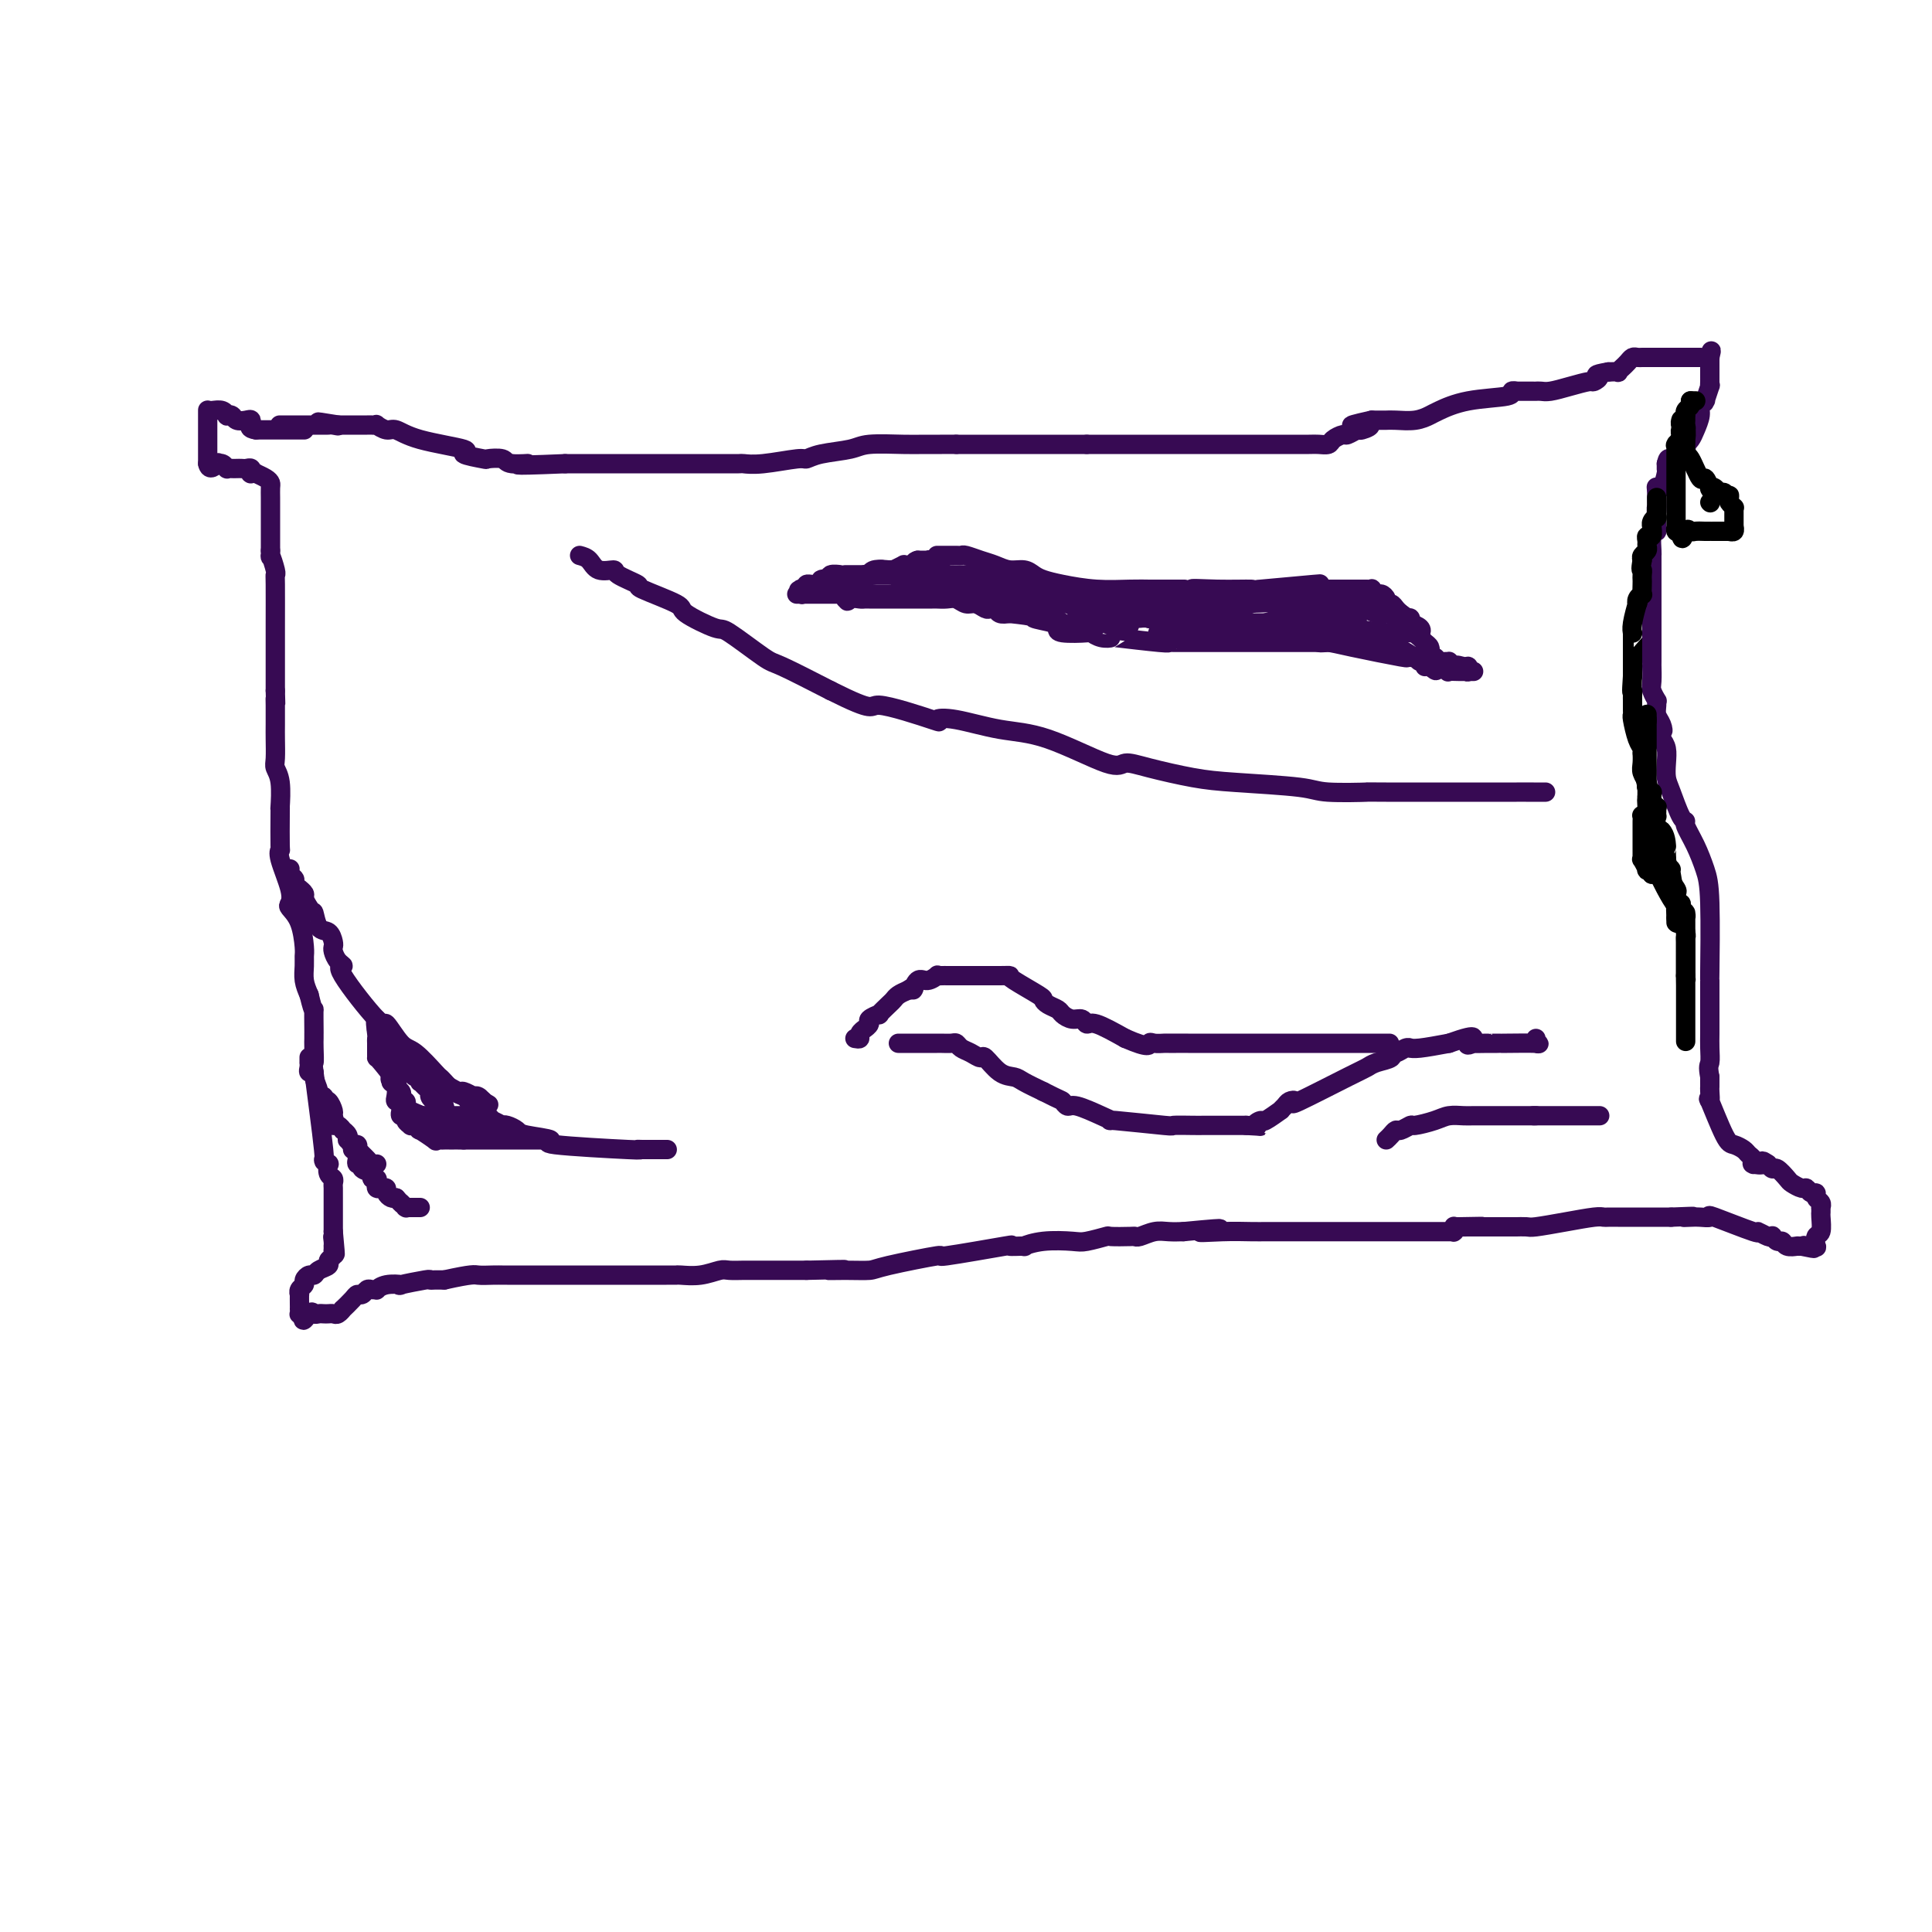 <svg viewBox='0 0 400 400' version='1.1' xmlns='http://www.w3.org/2000/svg' xmlns:xlink='http://www.w3.org/1999/xlink'><g fill='none' stroke='#370A53' stroke-width='4' stroke-linecap='round' stroke-linejoin='round'><path d='M63,89c-0.336,0.000 -0.671,0.000 -1,0c-0.329,0.000 -0.651,0.000 -1,0c-0.349,-0.000 -0.724,0.000 -1,0c-0.276,0.000 -0.451,0.000 -1,0c-0.549,0.000 -1.472,0.000 -2,0c-0.528,0.000 -0.663,0.000 -1,0c-0.337,0.000 -0.878,0.000 -1,0c-0.122,0.000 0.173,0.000 0,0c-0.173,0.000 -0.816,0.000 -1,0c-0.184,0.000 0.090,0.000 0,0c-0.090,0.000 -0.545,0.000 -1,0'/><path d='M53,89c-1.771,-0.242 -1.199,-0.849 -1,-1c0.199,-0.151 0.026,0.152 0,0c-0.026,-0.152 0.094,-0.759 0,-1c-0.094,-0.241 -0.403,-0.116 -1,0c-0.597,0.116 -1.483,0.224 -2,0c-0.517,-0.224 -0.667,-0.778 -1,-1c-0.333,-0.222 -0.849,-0.112 -1,0c-0.151,0.112 0.065,0.226 0,0c-0.065,-0.226 -0.410,-0.792 -1,-1c-0.590,-0.208 -1.426,-0.056 -2,0c-0.574,0.056 -0.886,0.018 -1,0c-0.114,-0.018 -0.031,-0.017 0,0c0.031,0.017 0.008,0.050 0,0c-0.008,-0.050 -0.002,-0.182 0,0c0.002,0.182 0.001,0.679 0,1c-0.001,0.321 -0.000,0.467 0,1c0.000,0.533 0.000,1.452 0,2c-0.000,0.548 -0.000,0.725 0,1c0.000,0.275 0.000,0.647 0,1c-0.000,0.353 -0.000,0.686 0,1c0.000,0.314 0.000,0.609 0,1c-0.000,0.391 -0.000,0.878 0,1c0.000,0.122 0.000,-0.121 0,0c-0.000,0.121 -0.000,0.606 0,1c0.000,0.394 0.000,0.697 0,1'/><path d='M43,96c0.310,1.697 1.585,0.441 2,0c0.415,-0.441 -0.029,-0.066 0,0c0.029,0.066 0.533,-0.179 1,0c0.467,0.179 0.899,0.780 1,1c0.101,0.220 -0.128,0.059 0,0c0.128,-0.059 0.612,-0.017 1,0c0.388,0.017 0.679,0.008 1,0c0.321,-0.008 0.673,-0.016 1,0c0.327,0.016 0.628,0.057 1,0c0.372,-0.057 0.816,-0.212 1,0c0.184,0.212 0.108,0.792 0,1c-0.108,0.208 -0.250,0.045 0,0c0.250,-0.045 0.890,0.028 1,0c0.110,-0.028 -0.310,-0.159 0,0c0.310,0.159 1.351,0.607 2,1c0.649,0.393 0.906,0.732 1,1c0.094,0.268 0.025,0.467 0,1c-0.025,0.533 -0.007,1.401 0,2c0.007,0.599 0.002,0.930 0,1c-0.002,0.070 -0.000,-0.119 0,0c0.000,0.119 0.000,0.547 0,1c-0.000,0.453 -0.000,0.930 0,2c0.000,1.070 0.000,2.734 0,4c-0.000,1.266 -0.000,2.133 0,3'/><path d='M56,114c0.094,2.380 -0.171,0.831 0,1c0.171,0.169 0.778,2.057 1,3c0.222,0.943 0.060,0.942 0,1c-0.060,0.058 -0.016,0.175 0,2c0.016,1.825 0.004,5.356 0,9c-0.004,3.644 -0.001,7.399 0,9c0.001,1.601 0.000,1.046 0,1c-0.000,-0.046 -0.000,0.415 0,1c0.000,0.585 0.000,1.292 0,2'/><path d='M57,143c0.155,4.935 0.042,2.772 0,2c-0.042,-0.772 -0.012,-0.152 0,1c0.012,1.152 0.007,2.837 0,4c-0.007,1.163 -0.016,1.805 0,3c0.016,1.195 0.057,2.943 0,4c-0.057,1.057 -0.211,1.423 0,2c0.211,0.577 0.789,1.364 1,3c0.211,1.636 0.057,4.123 0,5c-0.057,0.877 -0.017,0.146 0,0c0.017,-0.146 0.012,0.292 0,2c-0.012,1.708 -0.031,4.685 0,6c0.031,1.315 0.112,0.967 0,1c-0.112,0.033 -0.416,0.446 0,2c0.416,1.554 1.551,4.248 2,6c0.449,1.752 0.211,2.563 0,3c-0.211,0.437 -0.396,0.500 0,1c0.396,0.500 1.373,1.435 2,3c0.627,1.565 0.903,3.759 1,5c0.097,1.241 0.016,1.528 0,2c-0.016,0.472 0.034,1.127 0,2c-0.034,0.873 -0.153,1.964 0,3c0.153,1.036 0.576,2.018 1,3'/><path d='M64,206c1.155,4.781 1.041,2.735 1,3c-0.041,0.265 -0.011,2.841 0,4c0.011,1.159 0.001,0.901 0,1c-0.001,0.099 0.008,0.554 0,1c-0.008,0.446 -0.031,0.881 0,2c0.031,1.119 0.117,2.921 0,3c-0.117,0.079 -0.438,-1.564 0,2c0.438,3.564 1.633,12.335 2,16c0.367,3.665 -0.094,2.225 0,2c0.094,-0.225 0.743,0.766 1,1c0.257,0.234 0.121,-0.289 0,0c-0.121,0.289 -0.229,1.389 0,2c0.229,0.611 0.793,0.732 1,1c0.207,0.268 0.055,0.683 0,1c-0.055,0.317 -0.015,0.537 0,1c0.015,0.463 0.004,1.171 0,2c-0.004,0.829 -0.001,1.780 0,2c0.001,0.220 0.000,-0.292 0,0c-0.000,0.292 -0.000,1.388 0,2c0.000,0.612 0.000,0.742 0,1c-0.000,0.258 -0.000,0.645 0,1c0.000,0.355 0.000,0.677 0,1'/><path d='M69,255c0.773,8.051 0.207,3.678 0,2c-0.207,-1.678 -0.055,-0.660 0,0c0.055,0.660 0.015,0.961 0,1c-0.015,0.039 -0.003,-0.183 0,0c0.003,0.183 -0.004,0.770 0,1c0.004,0.230 0.017,0.103 0,0c-0.017,-0.103 -0.064,-0.183 0,0c0.064,0.183 0.238,0.627 0,1c-0.238,0.373 -0.890,0.673 -1,1c-0.110,0.327 0.320,0.679 0,1c-0.320,0.321 -1.391,0.611 -2,1c-0.609,0.389 -0.755,0.877 -1,1c-0.245,0.123 -0.587,-0.121 -1,0c-0.413,0.121 -0.895,0.605 -1,1c-0.105,0.395 0.168,0.701 0,1c-0.168,0.299 -0.777,0.592 -1,1c-0.223,0.408 -0.060,0.931 0,1c0.060,0.069 0.016,-0.318 0,0c-0.016,0.318 -0.005,1.339 0,2c0.005,0.661 0.004,0.962 0,1c-0.004,0.038 -0.011,-0.186 0,0c0.011,0.186 0.042,0.781 0,1c-0.042,0.219 -0.155,0.063 0,0c0.155,-0.063 0.577,-0.031 1,0'/><path d='M63,272c-0.750,2.630 0.376,0.705 1,0c0.624,-0.705 0.745,-0.189 1,0c0.255,0.189 0.645,0.052 1,0c0.355,-0.052 0.674,-0.018 1,0c0.326,0.018 0.660,0.021 1,0c0.340,-0.021 0.686,-0.065 1,0c0.314,0.065 0.595,0.238 1,0c0.405,-0.238 0.935,-0.886 1,-1c0.065,-0.114 -0.333,0.305 0,0c0.333,-0.305 1.398,-1.336 2,-2c0.602,-0.664 0.740,-0.963 1,-1c0.260,-0.037 0.643,0.187 1,0c0.357,-0.187 0.688,-0.786 1,-1c0.312,-0.214 0.604,-0.044 1,0c0.396,0.044 0.896,-0.040 1,0c0.104,0.040 -0.189,0.203 0,0c0.189,-0.203 0.859,-0.772 2,-1c1.141,-0.228 2.754,-0.114 3,0c0.246,0.114 -0.873,0.227 0,0c0.873,-0.227 3.740,-0.793 5,-1c1.260,-0.207 0.915,-0.056 1,0c0.085,0.056 0.600,0.015 1,0c0.400,-0.015 0.686,-0.004 1,0c0.314,0.004 0.657,0.002 1,0'/><path d='M92,265c5.922,-1.309 6.228,-1.083 7,-1c0.772,0.083 2.009,0.022 3,0c0.991,-0.022 1.736,-0.006 2,0c0.264,0.006 0.049,0.002 1,0c0.951,-0.002 3.070,-0.000 4,0c0.930,0.000 0.671,0.000 1,0c0.329,-0.000 1.246,-0.000 2,0c0.754,0.000 1.345,0.000 2,0c0.655,-0.000 1.372,-0.000 2,0c0.628,0.000 1.165,-0.000 2,0c0.835,0.000 1.967,0.000 3,0c1.033,-0.000 1.968,-0.000 3,0c1.032,0.000 2.161,0.000 3,0c0.839,-0.000 1.388,-0.000 2,0c0.612,0.000 1.286,0.001 3,0c1.714,-0.001 4.469,-0.004 6,0c1.531,0.004 1.837,0.015 2,0c0.163,-0.015 0.183,-0.057 1,0c0.817,0.057 2.432,0.211 4,0c1.568,-0.211 3.091,-0.789 4,-1c0.909,-0.211 1.205,-0.057 2,0c0.795,0.057 2.089,0.015 3,0c0.911,-0.015 1.437,-0.004 3,0c1.563,0.004 4.161,0.001 6,0c1.839,-0.001 2.920,-0.001 4,0'/><path d='M167,263c12.629,-0.308 6.701,-0.076 5,0c-1.701,0.076 0.824,-0.002 3,0c2.176,0.002 4.001,0.084 5,0c0.999,-0.084 1.171,-0.334 4,-1c2.829,-0.666 8.315,-1.748 10,-2c1.685,-0.252 -0.430,0.326 2,0c2.430,-0.326 9.407,-1.555 12,-2c2.593,-0.445 0.803,-0.105 1,0c0.197,0.105 2.382,-0.023 3,0c0.618,0.023 -0.331,0.199 0,0c0.331,-0.199 1.941,-0.771 4,-1c2.059,-0.229 4.566,-0.114 6,0c1.434,0.114 1.795,0.226 3,0c1.205,-0.226 3.252,-0.792 4,-1c0.748,-0.208 0.195,-0.060 1,0c0.805,0.060 2.967,0.030 4,0c1.033,-0.030 0.937,-0.061 1,0c0.063,0.061 0.285,0.212 1,0c0.715,-0.212 1.923,-0.788 3,-1c1.077,-0.212 2.022,-0.061 3,0c0.978,0.061 1.989,0.030 3,0'/><path d='M245,255c12.815,-1.238 5.854,-0.332 4,0c-1.854,0.332 1.401,0.089 4,0c2.599,-0.089 4.541,-0.024 6,0c1.459,0.024 2.433,0.006 3,0c0.567,-0.006 0.727,-0.002 2,0c1.273,0.002 3.659,0.000 5,0c1.341,-0.000 1.635,-0.000 2,0c0.365,0.000 0.800,0.000 4,0c3.200,-0.000 9.167,-0.000 12,0c2.833,0.000 2.534,-0.000 4,0c1.466,0.000 4.698,0.000 6,0c1.302,-0.000 0.675,-0.000 1,0c0.325,0.000 1.604,0.001 2,0c0.396,-0.001 -0.090,-0.004 0,0c0.090,0.004 0.756,0.015 1,0c0.244,-0.015 0.065,-0.057 0,0c-0.065,0.057 -0.015,0.211 0,0c0.015,-0.211 -0.006,-0.789 0,-1c0.006,-0.211 0.040,-0.057 0,0c-0.040,0.057 -0.154,0.016 0,0c0.154,-0.016 0.577,-0.008 1,0'/><path d='M302,254c8.992,-0.155 2.973,-0.041 1,0c-1.973,0.041 0.101,0.011 1,0c0.899,-0.011 0.624,-0.003 1,0c0.376,0.003 1.405,0.001 2,0c0.595,-0.001 0.756,-0.000 1,0c0.244,0.000 0.569,-0.000 1,0c0.431,0.000 0.966,0.001 2,0c1.034,-0.001 2.567,-0.003 3,0c0.433,0.003 -0.235,0.011 0,0c0.235,-0.011 1.373,-0.041 2,0c0.627,0.041 0.744,0.155 2,0c1.256,-0.155 3.650,-0.577 6,-1c2.350,-0.423 4.657,-0.845 6,-1c1.343,-0.155 1.722,-0.041 2,0c0.278,0.041 0.455,0.011 1,0c0.545,-0.011 1.458,-0.003 2,0c0.542,0.003 0.712,0.001 1,0c0.288,-0.001 0.693,-0.000 2,0c1.307,0.000 3.516,0.000 5,0c1.484,-0.000 2.242,-0.000 3,0'/><path d='M346,252c7.448,-0.310 4.069,-0.086 3,0c-1.069,0.086 0.174,0.035 1,0c0.826,-0.035 1.235,-0.053 2,0c0.765,0.053 1.886,0.175 2,0c0.114,-0.175 -0.778,-0.649 1,0c1.778,0.649 6.227,2.422 8,3c1.773,0.578 0.870,-0.037 1,0c0.130,0.037 1.292,0.727 2,1c0.708,0.273 0.962,0.130 1,0c0.038,-0.130 -0.140,-0.245 0,0c0.140,0.245 0.598,0.850 1,1c0.402,0.150 0.748,-0.156 1,0c0.252,0.156 0.410,0.774 1,1c0.590,0.226 1.612,0.061 2,0c0.388,-0.061 0.143,-0.016 0,0c-0.143,0.016 -0.184,0.005 0,0c0.184,-0.005 0.592,-0.002 1,0'/><path d='M373,258c4.415,0.929 1.954,0.251 1,0c-0.954,-0.251 -0.400,-0.074 0,0c0.400,0.074 0.647,0.047 1,0c0.353,-0.047 0.813,-0.114 1,0c0.187,0.114 0.103,0.409 0,0c-0.103,-0.409 -0.224,-1.521 0,-2c0.224,-0.479 0.792,-0.323 1,-1c0.208,-0.677 0.056,-2.185 0,-3c-0.056,-0.815 -0.015,-0.937 0,-1c0.015,-0.063 0.004,-0.069 0,0c-0.004,0.069 0.000,0.212 0,0c-0.000,-0.212 -0.004,-0.777 0,-1c0.004,-0.223 0.016,-0.102 0,0c-0.016,0.102 -0.060,0.186 0,0c0.060,-0.186 0.223,-0.642 0,-1c-0.223,-0.358 -0.832,-0.617 -1,-1c-0.168,-0.383 0.106,-0.891 0,-1c-0.106,-0.109 -0.591,0.179 -1,0c-0.409,-0.179 -0.743,-0.826 -1,-1c-0.257,-0.174 -0.436,0.126 -1,0c-0.564,-0.126 -1.513,-0.677 -2,-1c-0.487,-0.323 -0.512,-0.416 -1,-1c-0.488,-0.584 -1.439,-1.657 -2,-2c-0.561,-0.343 -0.732,0.045 -1,0c-0.268,-0.045 -0.634,-0.522 -1,-1'/><path d='M366,241c-1.807,-1.239 -0.823,-0.335 -1,0c-0.177,0.335 -1.515,0.101 -2,0c-0.485,-0.101 -0.118,-0.068 0,0c0.118,0.068 -0.013,0.172 0,0c0.013,-0.172 0.171,-0.621 0,-1c-0.171,-0.379 -0.670,-0.689 -1,-1c-0.330,-0.311 -0.491,-0.624 -1,-1c-0.509,-0.376 -1.366,-0.815 -2,-1c-0.634,-0.185 -1.046,-0.115 -2,-2c-0.954,-1.885 -2.452,-5.724 -3,-7c-0.548,-1.276 -0.147,0.012 0,0c0.147,-0.012 0.039,-1.324 0,-2c-0.039,-0.676 -0.011,-0.716 0,-1c0.011,-0.284 0.003,-0.811 0,-1c-0.003,-0.189 -0.001,-0.040 0,0c0.001,0.040 0.000,-0.028 0,0c-0.000,0.028 -0.000,0.151 0,0c0.000,-0.151 0.000,-0.575 0,-1'/><path d='M354,223c-0.464,-2.390 -0.124,-2.365 0,-3c0.124,-0.635 0.033,-1.931 0,-3c-0.033,-1.069 -0.009,-1.910 0,-3c0.009,-1.090 0.003,-2.430 0,-3c-0.003,-0.570 -0.003,-0.370 0,-2c0.003,-1.630 0.009,-5.089 0,-6c-0.009,-0.911 -0.035,0.726 0,-2c0.035,-2.726 0.129,-9.817 0,-14c-0.129,-4.183 -0.481,-5.460 -1,-7c-0.519,-1.540 -1.203,-3.343 -2,-5c-0.797,-1.657 -1.706,-3.167 -2,-4c-0.294,-0.833 0.026,-0.988 0,-1c-0.026,-0.012 -0.399,0.120 -1,-1c-0.601,-1.120 -1.432,-3.494 -2,-5c-0.568,-1.506 -0.874,-2.146 -1,-3c-0.126,-0.854 -0.072,-1.922 0,-3c0.072,-1.078 0.164,-2.165 0,-3c-0.164,-0.835 -0.582,-1.417 -1,-2'/><path d='M344,153c-1.563,-5.677 -0.472,-2.870 0,-2c0.472,0.870 0.324,-0.196 0,-1c-0.324,-0.804 -0.823,-1.346 -1,-2c-0.177,-0.654 -0.033,-1.419 0,-2c0.033,-0.581 -0.044,-0.976 0,-1c0.044,-0.024 0.208,0.324 0,0c-0.208,-0.324 -0.788,-1.320 -1,-2c-0.212,-0.680 -0.057,-1.046 0,-2c0.057,-0.954 0.015,-2.497 0,-3c-0.015,-0.503 -0.004,0.033 0,0c0.004,-0.033 0.001,-0.637 0,-1c-0.001,-0.363 -0.000,-0.485 0,-1c0.000,-0.515 0.000,-1.422 0,-2c-0.000,-0.578 -0.000,-0.826 0,-1c0.000,-0.174 0.000,-0.274 0,-1c-0.000,-0.726 -0.000,-2.079 0,-3c0.000,-0.921 0.000,-1.411 0,-2c-0.000,-0.589 -0.000,-1.278 0,-2c0.000,-0.722 0.000,-1.478 0,-2c-0.000,-0.522 -0.000,-0.809 0,-1c0.000,-0.191 0.000,-0.287 0,-1c-0.000,-0.713 -0.001,-2.044 0,-3c0.001,-0.956 0.003,-1.538 0,-2c-0.003,-0.462 -0.011,-0.804 0,-1c0.011,-0.196 0.041,-0.245 0,-1c-0.041,-0.755 -0.155,-2.216 0,-3c0.155,-0.784 0.577,-0.892 1,-1'/><path d='M343,110c-0.158,-7.335 -0.053,-4.172 0,-4c0.053,0.172 0.053,-2.648 0,-4c-0.053,-1.352 -0.158,-1.238 0,-1c0.158,0.238 0.578,0.599 1,0c0.422,-0.599 0.845,-2.160 1,-3c0.155,-0.840 0.042,-0.961 0,-1c-0.042,-0.039 -0.011,0.003 0,0c0.011,-0.003 0.003,-0.052 0,0c-0.003,0.052 -0.001,0.206 0,0c0.001,-0.206 0.000,-0.773 0,-1c-0.000,-0.227 -0.000,-0.113 0,0'/><path d='M345,96c0.493,-2.122 0.724,-0.428 1,0c0.276,0.428 0.596,-0.411 1,-1c0.404,-0.589 0.892,-0.928 1,-1c0.108,-0.072 -0.164,0.122 0,0c0.164,-0.122 0.765,-0.559 1,-1c0.235,-0.441 0.106,-0.884 0,-1c-0.106,-0.116 -0.187,0.096 0,0c0.187,-0.096 0.642,-0.498 1,-1c0.358,-0.502 0.618,-1.102 1,-2c0.382,-0.898 0.886,-2.094 1,-3c0.114,-0.906 -0.162,-1.522 0,-2c0.162,-0.478 0.761,-0.817 1,-1c0.239,-0.183 0.117,-0.210 0,0c-0.117,0.210 -0.227,0.656 0,0c0.227,-0.656 0.793,-2.416 1,-3c0.207,-0.584 0.055,0.008 0,0c-0.055,-0.008 -0.015,-0.615 0,-1c0.015,-0.385 0.004,-0.546 0,-1c-0.004,-0.454 -0.001,-1.199 0,-2c0.001,-0.801 0.000,-1.657 0,-2c-0.000,-0.343 -0.000,-0.171 0,0'/><path d='M354,74c0.606,-2.630 0.121,-0.705 0,0c-0.121,0.705 0.122,0.189 0,0c-0.122,-0.189 -0.610,-0.051 -1,0c-0.390,0.051 -0.682,0.014 -1,0c-0.318,-0.014 -0.661,-0.004 -1,0c-0.339,0.004 -0.675,0.001 -1,0c-0.325,-0.001 -0.640,-0.000 -1,0c-0.360,0.000 -0.765,0.000 -2,0c-1.235,-0.000 -3.301,-0.000 -4,0c-0.699,0.000 -0.033,0.000 0,0c0.033,-0.000 -0.569,-0.001 -1,0c-0.431,0.001 -0.693,0.003 -1,0c-0.307,-0.003 -0.660,-0.011 -1,0c-0.340,0.011 -0.666,0.042 -1,0c-0.334,-0.042 -0.677,-0.156 -1,0c-0.323,0.156 -0.627,0.581 -1,1c-0.373,0.419 -0.817,0.830 -1,1c-0.183,0.170 -0.107,0.098 0,0c0.107,-0.098 0.245,-0.222 0,0c-0.245,0.222 -0.874,0.791 -1,1c-0.126,0.209 0.250,0.060 0,0c-0.250,-0.060 -1.125,-0.030 -2,0'/><path d='M333,77c-3.644,0.627 -2.254,0.694 -2,1c0.254,0.306 -0.628,0.853 -1,1c-0.372,0.147 -0.233,-0.104 -1,0c-0.767,0.104 -2.441,0.564 -4,1c-1.559,0.436 -3.004,0.849 -4,1c-0.996,0.151 -1.544,0.041 -2,0c-0.456,-0.041 -0.820,-0.012 -1,0c-0.180,0.012 -0.175,0.006 -1,0c-0.825,-0.006 -2.480,-0.014 -3,0c-0.520,0.014 0.096,0.049 0,0c-0.096,-0.049 -0.903,-0.182 -1,0c-0.097,0.182 0.516,0.680 -1,1c-1.516,0.320 -5.162,0.464 -8,1c-2.838,0.536 -4.869,1.464 -6,2c-1.131,0.536 -1.363,0.679 -2,1c-0.637,0.321 -1.679,0.818 -3,1c-1.321,0.182 -2.921,0.049 -4,0c-1.079,-0.049 -1.637,-0.013 -2,0c-0.363,0.013 -0.532,0.004 -1,0c-0.468,-0.004 -1.234,-0.002 -2,0'/><path d='M284,87c-7.754,1.708 -2.640,0.979 -1,1c1.640,0.021 -0.195,0.793 -1,1c-0.805,0.207 -0.582,-0.151 -1,0c-0.418,0.151 -1.477,0.811 -2,1c-0.523,0.189 -0.508,-0.093 -1,0c-0.492,0.093 -1.490,0.561 -2,1c-0.510,0.439 -0.532,0.850 -1,1c-0.468,0.150 -1.383,0.040 -2,0c-0.617,-0.040 -0.938,-0.011 -2,0c-1.062,0.011 -2.867,0.003 -4,0c-1.133,-0.003 -1.596,-0.001 -2,0c-0.404,0.001 -0.749,0.000 -1,0c-0.251,-0.000 -0.406,-0.000 -1,0c-0.594,0.000 -1.625,0.000 -2,0c-0.375,-0.000 -0.092,-0.000 -1,0c-0.908,0.000 -3.007,0.000 -4,0c-0.993,-0.000 -0.882,-0.000 -1,0c-0.118,0.000 -0.466,0.000 -1,0c-0.534,-0.000 -1.254,-0.000 -2,0c-0.746,0.000 -1.520,0.000 -2,0c-0.480,-0.000 -0.668,-0.000 -1,0c-0.332,0.000 -0.810,0.000 -2,0c-1.190,-0.000 -3.092,-0.000 -4,0c-0.908,0.000 -0.824,0.000 -2,0c-1.176,-0.000 -3.614,-0.000 -5,0c-1.386,0.000 -1.719,0.000 -3,0c-1.281,-0.000 -3.509,-0.000 -5,0c-1.491,0.000 -2.246,0.000 -3,0'/><path d='M225,92c-8.816,0.000 -6.858,0.000 -6,0c0.858,0.000 0.614,0.000 0,0c-0.614,0.000 -1.599,0.000 -2,0c-0.401,0.000 -0.217,0.000 -1,0c-0.783,0.000 -2.534,-0.000 -4,0c-1.466,0.000 -2.647,0.000 -3,0c-0.353,0.000 0.124,0.000 -1,0c-1.124,0.000 -3.848,0.000 -5,0c-1.152,0.000 -0.733,0.000 -1,0c-0.267,0.000 -1.219,0.000 -2,0c-0.781,0.000 -1.390,0.000 -2,0'/><path d='M198,92c-4.757,-0.000 -3.151,-0.001 -3,0c0.151,0.001 -1.153,0.003 -2,0c-0.847,-0.003 -1.238,-0.012 -2,0c-0.762,0.012 -1.896,0.046 -4,0c-2.104,-0.046 -5.178,-0.171 -7,0c-1.822,0.171 -2.391,0.638 -4,1c-1.609,0.362 -4.256,0.619 -6,1c-1.744,0.381 -2.584,0.887 -3,1c-0.416,0.113 -0.410,-0.166 -2,0c-1.590,0.166 -4.778,0.776 -7,1c-2.222,0.224 -3.478,0.060 -4,0c-0.522,-0.060 -0.311,-0.016 -1,0c-0.689,0.016 -2.279,0.004 -3,0c-0.721,-0.004 -0.572,-0.001 -1,0c-0.428,0.001 -1.432,0.000 -2,0c-0.568,-0.000 -0.701,-0.000 -1,0c-0.299,0.000 -0.763,0.000 -1,0c-0.237,-0.000 -0.248,-0.000 -1,0c-0.752,0.000 -2.247,0.000 -3,0c-0.753,-0.000 -0.765,-0.000 -1,0c-0.235,0.000 -0.692,0.000 -2,0c-1.308,-0.000 -3.468,-0.000 -6,0c-2.532,0.000 -5.438,0.000 -8,0c-2.562,-0.000 -4.781,-0.000 -7,0'/><path d='M117,96c-14.180,0.603 -9.129,0.110 -8,0c1.129,-0.110 -1.662,0.164 -3,0c-1.338,-0.164 -1.223,-0.764 -2,-1c-0.777,-0.236 -2.448,-0.107 -3,0c-0.552,0.107 0.014,0.193 -1,0c-1.014,-0.193 -3.608,-0.663 -4,-1c-0.392,-0.337 1.418,-0.539 0,-1c-1.418,-0.461 -6.064,-1.181 -9,-2c-2.936,-0.819 -4.163,-1.736 -5,-2c-0.837,-0.264 -1.285,0.125 -2,0c-0.715,-0.125 -1.697,-0.766 -2,-1c-0.303,-0.234 0.072,-0.063 0,0c-0.072,0.063 -0.592,0.017 -1,0c-0.408,-0.017 -0.704,-0.005 -1,0c-0.296,0.005 -0.591,0.001 -1,0c-0.409,-0.001 -0.932,-0.000 -1,0c-0.068,0.000 0.319,0.000 0,0c-0.319,-0.000 -1.343,-0.000 -2,0c-0.657,0.000 -0.946,0.000 -1,0c-0.054,-0.000 0.127,-0.000 0,0c-0.127,0.000 -0.564,0.000 -1,0'/><path d='M70,88c-7.512,-1.238 -2.790,-0.332 -1,0c1.790,0.332 0.650,0.089 0,0c-0.650,-0.089 -0.808,-0.024 -1,0c-0.192,0.024 -0.418,0.006 -1,0c-0.582,-0.006 -1.519,-0.002 -2,0c-0.481,0.002 -0.506,0.000 -1,0c-0.494,-0.000 -1.457,-0.000 -2,0c-0.543,0.000 -0.667,0.000 -1,0c-0.333,-0.000 -0.874,-0.000 -1,0c-0.126,0.000 0.163,0.000 0,0c-0.163,-0.000 -0.780,-0.000 -1,0c-0.220,0.000 -0.045,0.000 0,0c0.045,-0.000 -0.040,-0.000 0,0c0.040,0.000 0.207,0.000 0,0c-0.207,-0.000 -0.786,-0.000 -1,0c-0.214,0.000 -0.061,0.000 0,0c0.061,-0.000 0.031,-0.000 0,0'/><path d='M120,115c0.711,0.192 1.422,0.384 2,1c0.578,0.616 1.024,1.654 2,2c0.976,0.346 2.484,-0.002 3,0c0.516,0.002 0.042,0.355 1,1c0.958,0.645 3.350,1.582 4,2c0.650,0.418 -0.441,0.317 1,1c1.441,0.683 5.416,2.148 7,3c1.584,0.852 0.778,1.090 2,2c1.222,0.910 4.471,2.493 6,3c1.529,0.507 1.338,-0.060 3,1c1.662,1.060 5.178,3.747 7,5c1.822,1.253 1.949,1.072 4,2c2.051,0.928 6.025,2.964 10,5'/><path d='M172,143c9.649,4.831 7.771,2.909 10,3c2.229,0.091 8.564,2.195 11,3c2.436,0.805 0.975,0.312 1,0c0.025,-0.312 1.538,-0.442 4,0c2.462,0.442 5.872,1.455 9,2c3.128,0.545 5.973,0.622 10,2c4.027,1.378 9.237,4.057 12,5c2.763,0.943 3.079,0.150 4,0c0.921,-0.150 2.445,0.342 5,1c2.555,0.658 6.140,1.483 9,2c2.860,0.517 4.996,0.727 9,1c4.004,0.273 9.877,0.609 13,1c3.123,0.391 3.495,0.837 6,1c2.505,0.163 7.142,0.044 8,0c0.858,-0.044 -2.062,-0.012 4,0c6.062,0.012 21.105,0.003 27,0c5.895,-0.003 2.641,-0.001 2,0c-0.641,0.001 1.331,0.000 2,0c0.669,-0.000 0.035,-0.000 0,0c-0.035,0.000 0.529,0.000 1,0c0.471,-0.000 0.849,-0.000 1,0c0.151,0.000 0.076,0.000 0,0'/><path d='M194,115c0.646,0.002 1.292,0.004 2,0c0.708,-0.004 1.477,-0.012 2,0c0.523,0.012 0.800,0.046 1,0c0.200,-0.046 0.322,-0.171 1,0c0.678,0.171 1.911,0.637 3,1c1.089,0.363 2.034,0.622 3,1c0.966,0.378 1.953,0.875 3,1c1.047,0.125 2.153,-0.120 3,0c0.847,0.120 1.433,0.607 2,1c0.567,0.393 1.114,0.694 2,1c0.886,0.306 2.110,0.618 4,1c1.890,0.382 4.445,0.834 7,1c2.555,0.166 5.110,0.044 7,0c1.890,-0.044 3.115,-0.012 4,0c0.885,0.012 1.431,0.003 2,0c0.569,-0.003 1.163,-0.001 2,0c0.837,0.001 1.919,0.000 3,0'/><path d='M245,122c8.157,1.082 3.049,0.286 2,0c-1.049,-0.286 1.960,-0.063 5,0c3.040,0.063 6.110,-0.036 7,0c0.890,0.036 -0.401,0.205 2,0c2.401,-0.205 8.492,-0.786 11,-1c2.508,-0.214 1.431,-0.061 1,0c-0.431,0.061 -0.215,0.031 0,0'/><path d='M172,121c0.000,0.000 0.100,0.100 0.1,0.1'/><path d='M172,121c0.000,0.000 0.100,0.100 0.1,0.1'/><path d='M172,121c0.218,0.008 0.436,0.016 1,0c0.564,-0.016 1.476,-0.057 2,0c0.524,0.057 0.662,0.212 1,0c0.338,-0.212 0.878,-0.793 1,-1c0.122,-0.207 -0.174,-0.041 0,0c0.174,0.041 0.816,-0.042 1,0c0.184,0.042 -0.091,0.208 0,0c0.091,-0.208 0.549,-0.792 1,-1c0.451,-0.208 0.894,-0.042 1,0c0.106,0.042 -0.126,-0.041 0,0c0.126,0.041 0.611,0.207 1,0c0.389,-0.207 0.682,-0.788 1,-1c0.318,-0.212 0.663,-0.057 1,0c0.337,0.057 0.668,0.016 1,0c0.332,-0.016 0.666,-0.008 1,0'/><path d='M185,118c2.354,-0.403 1.740,0.089 2,0c0.260,-0.089 1.393,-0.760 2,-1c0.607,-0.240 0.689,-0.050 1,0c0.311,0.050 0.853,-0.039 1,0c0.147,0.039 -0.100,0.207 0,0c0.100,-0.207 0.549,-0.787 1,-1c0.451,-0.213 0.906,-0.057 1,0c0.094,0.057 -0.171,0.015 0,0c0.171,-0.015 0.778,-0.004 1,0c0.222,0.004 0.059,0.001 0,0c-0.059,-0.001 -0.016,-0.000 0,0c0.016,0.000 0.003,0.000 0,0c-0.003,-0.000 0.004,-0.000 0,0c-0.004,0.000 -0.017,0.000 0,0c0.017,-0.000 0.065,-0.000 0,0c-0.065,0.000 -0.244,0.000 0,0c0.244,-0.000 0.911,-0.000 1,0c0.089,0.000 -0.399,0.000 -1,0c-0.601,-0.000 -1.315,-0.000 -2,0c-0.685,0.000 -1.343,0.000 -2,0'/><path d='M190,116c-0.958,0.228 -0.853,0.797 -1,1c-0.147,0.203 -0.547,0.040 -1,0c-0.453,-0.040 -0.958,0.042 -1,0c-0.042,-0.042 0.380,-0.207 0,0c-0.380,0.207 -1.562,0.786 -2,1c-0.438,0.214 -0.132,0.061 0,0c0.132,-0.061 0.089,-0.031 0,0c-0.089,0.031 -0.223,0.064 -1,0c-0.777,-0.064 -2.198,-0.225 -3,0c-0.802,0.225 -0.984,0.834 -1,1c-0.016,0.166 0.135,-0.113 0,0c-0.135,0.113 -0.557,0.618 -1,1c-0.443,0.382 -0.907,0.642 -1,1c-0.093,0.358 0.185,0.814 0,1c-0.185,0.186 -0.833,0.102 -1,0c-0.167,-0.102 0.148,-0.224 0,0c-0.148,0.224 -0.758,0.792 -1,1c-0.242,0.208 -0.117,0.055 0,0c0.117,-0.055 0.227,-0.011 0,0c-0.227,0.011 -0.790,-0.011 -1,0c-0.210,0.011 -0.067,0.054 0,0c0.067,-0.054 0.056,-0.207 0,0c-0.056,0.207 -0.159,0.773 0,1c0.159,0.227 0.579,0.113 1,0'/><path d='M176,124c-0.882,0.928 -0.587,0.249 0,0c0.587,-0.249 1.467,-0.067 2,0c0.533,0.067 0.720,0.018 1,0c0.280,-0.018 0.653,-0.005 1,0c0.347,0.005 0.669,0.001 1,0c0.331,-0.001 0.672,-0.000 1,0c0.328,0.000 0.644,0.000 1,0c0.356,-0.000 0.751,-0.000 2,0c1.249,0.000 3.353,0.000 4,0c0.647,-0.000 -0.163,0.000 0,0c0.163,-0.000 1.300,-0.000 2,0c0.700,0.000 0.964,0.000 1,0c0.036,-0.000 -0.156,-0.001 0,0c0.156,0.001 0.661,0.004 1,0c0.339,-0.004 0.513,-0.016 1,0c0.487,0.016 1.286,0.061 2,0c0.714,-0.061 1.343,-0.226 2,0c0.657,0.226 1.342,0.844 2,1c0.658,0.156 1.289,-0.151 2,0c0.711,0.151 1.503,0.759 2,1c0.497,0.241 0.700,0.116 1,0c0.300,-0.116 0.696,-0.224 1,0c0.304,0.224 0.515,0.778 1,1c0.485,0.222 1.242,0.111 2,0'/><path d='M209,127c6.012,0.642 4.543,0.747 5,1c0.457,0.253 2.839,0.655 4,1c1.161,0.345 1.101,0.632 1,1c-0.101,0.368 -0.243,0.817 1,1c1.243,0.183 3.869,0.101 5,0c1.131,-0.101 0.766,-0.219 1,0c0.234,0.219 1.067,0.777 2,1c0.933,0.223 1.965,0.112 2,0c0.035,-0.112 -0.927,-0.226 1,0c1.927,0.226 6.743,0.793 9,1c2.257,0.207 1.954,0.056 2,0c0.046,-0.056 0.442,-0.015 1,0c0.558,0.015 1.277,0.004 2,0c0.723,-0.004 1.451,-0.001 2,0c0.549,0.001 0.918,0.000 2,0c1.082,-0.000 2.878,-0.000 3,0c0.122,0.000 -1.429,0.000 2,0c3.429,-0.000 11.837,-0.000 16,0c4.163,0.000 4.082,0.000 4,0'/><path d='M274,133c8.361,-0.298 6.264,-1.544 6,-2c-0.264,-0.456 1.306,-0.122 2,0c0.694,0.122 0.511,0.033 1,0c0.489,-0.033 1.648,-0.009 2,0c0.352,0.009 -0.103,0.002 1,0c1.103,-0.002 3.763,-0.001 5,0c1.237,0.001 1.050,0.000 1,0c-0.050,-0.000 0.038,-0.000 0,0c-0.038,0.000 -0.203,0.001 0,0c0.203,-0.001 0.774,-0.003 1,0c0.226,0.003 0.108,0.012 0,0c-0.108,-0.012 -0.204,-0.044 0,0c0.204,0.044 0.709,0.166 1,0c0.291,-0.166 0.369,-0.619 0,-1c-0.369,-0.381 -1.184,-0.691 -2,-1'/><path d='M292,129c-0.278,-0.531 0.027,-0.860 0,-1c-0.027,-0.140 -0.384,-0.091 -1,0c-0.616,0.091 -1.489,0.222 -2,0c-0.511,-0.222 -0.660,-0.799 -1,-1c-0.340,-0.201 -0.871,-0.026 -1,0c-0.129,0.026 0.145,-0.098 0,0c-0.145,0.098 -0.707,0.419 -2,0c-1.293,-0.419 -3.317,-1.576 -4,-2c-0.683,-0.424 -0.026,-0.114 0,0c0.026,0.114 -0.581,0.030 -1,0c-0.419,-0.030 -0.652,-0.008 -1,0c-0.348,0.008 -0.811,0.002 -1,0c-0.189,-0.002 -0.102,-0.001 0,0c0.102,0.001 0.220,0.000 0,0c-0.220,-0.000 -0.777,-0.000 -1,0c-0.223,0.000 -0.111,0.000 0,0c0.111,-0.000 0.222,-0.000 0,0c-0.222,0.000 -0.778,0.000 -1,0c-0.222,-0.000 -0.112,-0.000 0,0c0.112,0.000 0.226,0.000 0,0c-0.226,-0.000 -0.793,-0.000 -1,0c-0.207,0.000 -0.056,0.000 0,0c0.056,-0.000 0.016,-0.000 0,0c-0.016,0.000 -0.008,0.000 0,0'/><path d='M275,125c-2.563,-0.622 -0.470,-0.177 0,0c0.470,0.177 -0.682,0.086 -1,0c-0.318,-0.086 0.198,-0.167 0,0c-0.198,0.167 -1.109,0.581 -2,1c-0.891,0.419 -1.761,0.843 -2,1c-0.239,0.157 0.153,0.046 0,0c-0.153,-0.046 -0.849,-0.027 -1,0c-0.151,0.027 0.245,0.063 0,0c-0.245,-0.063 -1.130,-0.223 -2,0c-0.870,0.223 -1.726,0.830 -2,1c-0.274,0.170 0.033,-0.098 0,0c-0.033,0.098 -0.405,0.561 -1,1c-0.595,0.439 -1.412,0.853 -2,1c-0.588,0.147 -0.946,0.025 -1,0c-0.054,-0.025 0.196,0.046 0,0c-0.196,-0.046 -0.837,-0.208 -1,0c-0.163,0.208 0.152,0.788 0,1c-0.152,0.212 -0.773,0.057 -1,0c-0.227,-0.057 -0.061,-0.015 0,0c0.061,0.015 0.016,0.004 0,0c-0.016,-0.004 -0.004,-0.001 0,0c0.004,0.001 0.001,0.000 0,0c-0.001,-0.000 -0.001,-0.000 0,0'/><path d='M259,131c-2.528,0.928 -0.848,0.249 0,0c0.848,-0.249 0.863,-0.067 1,0c0.137,0.067 0.397,0.018 2,0c1.603,-0.018 4.548,-0.004 6,0c1.452,0.004 1.412,-0.003 2,0c0.588,0.003 1.804,0.015 2,0c0.196,-0.015 -0.627,-0.055 0,0c0.627,0.055 2.703,0.207 4,0c1.297,-0.207 1.814,-0.774 2,-1c0.186,-0.226 0.039,-0.112 0,0c-0.039,0.112 0.028,0.223 0,0c-0.028,-0.223 -0.152,-0.778 0,-1c0.152,-0.222 0.580,-0.111 1,0c0.420,0.111 0.830,0.222 1,0c0.170,-0.222 0.098,-0.777 0,-1c-0.098,-0.223 -0.222,-0.112 0,0c0.222,0.112 0.789,0.226 1,0c0.211,-0.226 0.067,-0.793 0,-1c-0.067,-0.207 -0.056,-0.056 0,0c0.056,0.056 0.159,0.016 0,0c-0.159,-0.016 -0.579,-0.008 -1,0'/><path d='M280,127c0.445,-0.619 -0.444,-0.166 -1,0c-0.556,0.166 -0.779,0.044 -1,0c-0.221,-0.044 -0.441,-0.011 -1,0c-0.559,0.011 -1.456,0.001 -2,0c-0.544,-0.001 -0.736,0.006 -1,0c-0.264,-0.006 -0.602,-0.026 -1,0c-0.398,0.026 -0.856,0.098 -1,0c-0.144,-0.098 0.028,-0.366 -2,0c-2.028,0.366 -6.254,1.365 -8,2c-1.746,0.635 -1.013,0.906 -1,1c0.013,0.094 -0.696,0.011 -1,0c-0.304,-0.011 -0.203,0.050 0,0c0.203,-0.050 0.508,-0.209 0,0c-0.508,0.209 -1.828,0.788 -3,1c-1.172,0.212 -2.195,0.057 -3,0c-0.805,-0.057 -1.390,-0.015 -2,0c-0.610,0.015 -1.245,0.004 -2,0c-0.755,-0.004 -1.632,-0.001 -2,0c-0.368,0.001 -0.229,0.000 -1,0c-0.771,-0.000 -2.454,-0.000 -3,0c-0.546,0.000 0.045,0.000 0,0c-0.045,-0.000 -0.727,-0.000 -1,0c-0.273,0.000 -0.136,0.000 0,0'/><path d='M243,131c-5.894,0.619 -2.129,0.166 -1,0c1.129,-0.166 -0.377,-0.044 -1,0c-0.623,0.044 -0.362,0.012 0,0c0.362,-0.012 0.827,-0.003 0,0c-0.827,0.003 -2.944,0.001 1,0c3.944,-0.001 13.949,-0.000 18,0c4.051,0.000 2.149,0.000 2,0c-0.149,-0.000 1.454,0.000 3,0c1.546,-0.000 3.034,-0.000 4,0c0.966,0.000 1.410,0.001 2,0c0.590,-0.001 1.325,-0.004 2,0c0.675,0.004 1.291,0.015 2,0c0.709,-0.015 1.510,-0.057 2,0c0.490,0.057 0.668,0.212 1,0c0.332,-0.212 0.818,-0.792 1,-1c0.182,-0.208 0.059,-0.046 0,0c-0.059,0.046 -0.054,-0.026 0,0c0.054,0.026 0.158,0.150 0,0c-0.158,-0.150 -0.579,-0.575 -1,-1'/><path d='M278,129c5.581,-0.309 2.035,-0.083 0,0c-2.035,0.083 -2.559,0.022 -3,0c-0.441,-0.022 -0.798,-0.006 -1,0c-0.202,0.006 -0.249,0.002 -1,0c-0.751,-0.002 -2.207,-0.000 -3,0c-0.793,0.000 -0.923,0.000 -1,0c-0.077,-0.000 -0.102,-0.000 -3,0c-2.898,0.000 -8.671,0.000 -11,0c-2.329,-0.000 -1.215,-0.000 -1,0c0.215,0.000 -0.468,0.000 -1,0c-0.532,-0.000 -0.912,-0.000 -1,0c-0.088,0.000 0.117,0.000 0,0c-0.117,-0.000 -0.556,-0.000 -1,0c-0.444,0.000 -0.894,0.000 -1,0c-0.106,-0.000 0.130,-0.000 0,0c-0.130,0.000 -0.626,0.000 -1,0c-0.374,-0.000 -0.625,-0.000 -1,0c-0.375,0.000 -0.874,0.000 -1,0c-0.126,-0.000 0.121,-0.000 0,0c-0.121,0.000 -0.609,0.001 -1,0c-0.391,-0.001 -0.685,-0.003 -1,0c-0.315,0.003 -0.651,0.011 -1,0c-0.349,-0.011 -0.709,-0.041 -1,0c-0.291,0.041 -0.512,0.155 -1,0c-0.488,-0.155 -1.244,-0.577 -2,-1'/><path d='M240,128c-6.121,-0.155 -2.425,-0.041 -1,0c1.425,0.041 0.578,0.011 0,0c-0.578,-0.011 -0.887,-0.002 -1,0c-0.113,0.002 -0.030,-0.004 0,0c0.030,0.004 0.006,0.016 0,0c-0.006,-0.016 0.006,-0.061 0,0c-0.006,0.061 -0.030,0.227 0,0c0.030,-0.227 0.115,-0.849 0,-1c-0.115,-0.151 -0.430,0.167 1,0c1.430,-0.167 4.603,-0.819 6,-1c1.397,-0.181 1.016,0.109 2,0c0.984,-0.109 3.333,-0.618 5,-1c1.667,-0.382 2.652,-0.638 4,-1c1.348,-0.362 3.061,-0.829 4,-1c0.939,-0.171 1.106,-0.046 2,0c0.894,0.046 2.516,0.012 3,0c0.484,-0.012 -0.169,-0.003 0,0c0.169,0.003 1.161,0.001 2,0c0.839,-0.001 1.525,-0.000 2,0c0.475,0.000 0.737,0.000 1,0'/><path d='M270,123c4.759,-1.000 1.656,-1.000 1,-1c-0.656,-0.000 1.134,-0.000 2,0c0.866,0.000 0.809,0.000 1,0c0.191,-0.000 0.632,-0.000 1,0c0.368,0.000 0.663,0.000 1,0c0.337,-0.000 0.716,-0.000 1,0c0.284,0.000 0.472,0.000 1,0c0.528,-0.000 1.394,-0.000 2,0c0.606,0.000 0.951,0.000 1,0c0.049,-0.000 -0.198,-0.000 0,0c0.198,0.000 0.842,0.000 1,0c0.158,-0.000 -0.169,-0.001 0,0c0.169,0.001 0.833,0.004 1,0c0.167,-0.004 -0.163,-0.016 0,0c0.163,0.016 0.818,0.060 1,0c0.182,-0.060 -0.110,-0.222 0,0c0.110,0.222 0.621,0.829 1,1c0.379,0.171 0.626,-0.095 1,0c0.374,0.095 0.874,0.551 1,1c0.126,0.449 -0.124,0.891 0,1c0.124,0.109 0.621,-0.115 1,0c0.379,0.115 0.641,0.569 1,1c0.359,0.431 0.817,0.837 1,1c0.183,0.163 0.092,0.081 0,0'/><path d='M290,127c1.201,0.831 0.704,0.407 1,1c0.296,0.593 1.386,2.202 2,3c0.614,0.798 0.752,0.786 1,1c0.248,0.214 0.605,0.653 1,1c0.395,0.347 0.828,0.601 1,1c0.172,0.399 0.085,0.944 0,1c-0.085,0.056 -0.166,-0.377 0,0c0.166,0.377 0.580,1.564 1,2c0.420,0.436 0.845,0.120 1,0c0.155,-0.120 0.039,-0.046 0,0c-0.039,0.046 -0.000,0.064 0,0c0.000,-0.064 -0.038,-0.210 0,0c0.038,0.210 0.154,0.774 0,1c-0.154,0.226 -0.577,0.113 -1,0'/><path d='M297,138c0.920,1.684 -0.278,0.395 -1,0c-0.722,-0.395 -0.966,0.105 -1,0c-0.034,-0.105 0.144,-0.813 0,-1c-0.144,-0.187 -0.608,0.148 -1,0c-0.392,-0.148 -0.713,-0.778 -1,-1c-0.287,-0.222 -0.542,-0.035 -1,0c-0.458,0.035 -1.120,-0.080 -1,0c0.120,0.080 1.020,0.357 -1,0c-2.020,-0.357 -6.961,-1.349 -10,-2c-3.039,-0.651 -4.175,-0.963 -5,-1c-0.825,-0.037 -1.338,0.200 -2,0c-0.662,-0.200 -1.471,-0.838 -2,-1c-0.529,-0.162 -0.776,0.153 -1,0c-0.224,-0.153 -0.424,-0.773 -1,-1c-0.576,-0.227 -1.530,-0.061 -2,0c-0.470,0.061 -0.458,0.017 -1,0c-0.542,-0.017 -1.638,-0.008 -2,0c-0.362,0.008 0.009,0.016 0,0c-0.009,-0.016 -0.397,-0.057 -1,0c-0.603,0.057 -1.419,0.211 -2,0c-0.581,-0.211 -0.926,-0.788 -1,-1c-0.074,-0.212 0.122,-0.061 0,0c-0.122,0.061 -0.561,0.030 -1,0'/><path d='M259,130c-6.056,-1.194 -2.198,-0.180 -1,0c1.198,0.180 -0.266,-0.474 -1,-1c-0.734,-0.526 -0.738,-0.925 -1,-1c-0.262,-0.075 -0.783,0.173 -1,0c-0.217,-0.173 -0.129,-0.767 0,-1c0.129,-0.233 0.300,-0.105 0,0c-0.300,0.105 -1.069,0.186 -1,0c0.069,-0.186 0.978,-0.638 2,-1c1.022,-0.362 2.158,-0.633 3,-1c0.842,-0.367 1.390,-0.830 2,-1c0.610,-0.170 1.281,-0.045 2,0c0.719,0.045 1.484,0.012 2,0c0.516,-0.012 0.782,-0.003 1,0c0.218,0.003 0.388,0.001 1,0c0.612,-0.001 1.667,-0.000 2,0c0.333,0.000 -0.055,0.000 0,0c0.055,-0.000 0.553,-0.000 1,0c0.447,0.000 0.841,0.000 1,0c0.159,-0.000 0.081,-0.000 0,0c-0.081,0.000 -0.166,0.000 0,0c0.166,-0.000 0.583,-0.000 1,0'/><path d='M272,124c1.932,-0.324 0.262,-0.634 1,0c0.738,0.634 3.885,2.212 5,3c1.115,0.788 0.198,0.785 0,1c-0.198,0.215 0.322,0.647 1,1c0.678,0.353 1.514,0.627 2,1c0.486,0.373 0.623,0.846 1,1c0.377,0.154 0.993,-0.011 1,0c0.007,0.011 -0.597,0.199 1,1c1.597,0.801 5.394,2.215 7,3c1.606,0.785 1.022,0.943 1,1c-0.022,0.057 0.520,0.015 1,0c0.480,-0.015 0.898,-0.004 1,0c0.102,0.004 -0.113,0.000 0,0c0.113,-0.000 0.555,0.004 1,0c0.445,-0.004 0.892,-0.015 1,0c0.108,0.015 -0.125,0.057 0,0c0.125,-0.057 0.607,-0.212 1,0c0.393,0.212 0.696,0.792 1,1c0.304,0.208 0.607,0.046 1,0c0.393,-0.046 0.875,0.026 1,0c0.125,-0.026 -0.107,-0.150 0,0c0.107,0.150 0.554,0.575 1,1'/><path d='M301,138c4.668,2.161 1.838,0.565 1,0c-0.838,-0.565 0.315,-0.099 1,0c0.685,0.099 0.902,-0.170 1,0c0.098,0.170 0.079,0.778 0,1c-0.079,0.222 -0.217,0.060 0,0c0.217,-0.060 0.788,-0.016 1,0c0.212,0.016 0.065,0.004 0,0c-0.065,-0.004 -0.049,-0.001 0,0c0.049,0.001 0.132,0.001 0,0c-0.132,-0.001 -0.478,-0.004 -1,0c-0.522,0.004 -1.218,0.016 -2,0c-0.782,-0.016 -1.648,-0.060 -2,0c-0.352,0.060 -0.189,0.222 0,0c0.189,-0.222 0.402,-0.830 0,-1c-0.402,-0.170 -1.421,0.098 -2,0c-0.579,-0.098 -0.719,-0.562 -1,-1c-0.281,-0.438 -0.704,-0.849 -1,-1c-0.296,-0.151 -0.464,-0.041 -1,0c-0.536,0.041 -1.439,0.012 -2,0c-0.561,-0.012 -0.781,-0.006 -1,0'/><path d='M292,136c-1.864,-0.321 -0.523,-0.124 0,0c0.523,0.124 0.229,0.174 0,0c-0.229,-0.174 -0.392,-0.571 -1,-1c-0.608,-0.429 -1.661,-0.888 -2,-1c-0.339,-0.112 0.038,0.124 0,0c-0.038,-0.124 -0.489,-0.608 -1,-1c-0.511,-0.392 -1.082,-0.694 -1,-1c0.082,-0.306 0.819,-0.618 -1,-1c-1.819,-0.382 -6.192,-0.835 -8,-1c-1.808,-0.165 -1.051,-0.043 -1,0c0.051,0.043 -0.604,0.008 -1,0c-0.396,-0.008 -0.531,0.012 -1,0c-0.469,-0.012 -1.270,-0.056 -2,0c-0.730,0.056 -1.387,0.212 -2,0c-0.613,-0.212 -1.182,-0.793 -2,-1c-0.818,-0.207 -1.886,-0.041 -3,0c-1.114,0.041 -2.273,-0.041 -6,0c-3.727,0.041 -10.022,0.207 -14,0c-3.978,-0.207 -5.638,-0.788 -7,-1c-1.362,-0.212 -2.425,-0.057 -3,0c-0.575,0.057 -0.661,0.015 -1,0c-0.339,-0.015 -0.931,-0.004 -1,0c-0.069,0.004 0.383,0.001 0,0c-0.383,-0.001 -1.603,-0.000 -2,0c-0.397,0.000 0.029,0.000 0,0c-0.029,-0.000 -0.515,-0.000 -1,0'/><path d='M231,128c-7.515,-0.309 -2.801,-0.083 -1,0c1.801,0.083 0.689,0.022 0,0c-0.689,-0.022 -0.954,-0.006 -1,0c-0.046,0.006 0.128,0.001 0,0c-0.128,-0.001 -0.557,0.001 -1,0c-0.443,-0.001 -0.898,-0.004 -1,0c-0.102,0.004 0.150,0.015 0,0c-0.150,-0.015 -0.703,-0.057 -1,0c-0.297,0.057 -0.339,0.211 -1,0c-0.661,-0.211 -1.940,-0.789 -2,-1c-0.060,-0.211 1.099,-0.057 2,0c0.901,0.057 1.546,0.015 2,0c0.454,-0.015 0.719,-0.004 1,0c0.281,0.004 0.579,0.001 1,0c0.421,-0.001 0.966,-0.000 2,0c1.034,0.000 2.555,0.000 3,0c0.445,-0.000 -0.188,-0.000 0,0c0.188,0.000 1.197,0.000 2,0c0.803,-0.000 1.402,-0.000 2,0'/><path d='M238,127c1.901,-0.171 0.155,-0.097 0,0c-0.155,0.097 1.283,0.218 2,0c0.717,-0.218 0.714,-0.776 1,-1c0.286,-0.224 0.861,-0.113 1,0c0.139,0.113 -0.159,0.227 0,0c0.159,-0.227 0.775,-0.797 1,-1c0.225,-0.203 0.060,-0.040 0,0c-0.060,0.040 -0.015,-0.042 0,0c0.015,0.042 0.001,0.207 0,0c-0.001,-0.207 0.013,-0.788 0,-1c-0.013,-0.212 -0.052,-0.057 0,0c0.052,0.057 0.197,0.015 0,0c-0.197,-0.015 -0.735,-0.004 -1,0c-0.265,0.004 -0.256,0.001 -1,0c-0.744,-0.001 -2.241,-0.000 -3,0c-0.759,0.000 -0.780,0.000 -1,0c-0.220,-0.000 -0.639,-0.000 -1,0c-0.361,0.000 -0.664,0.000 -1,0c-0.336,-0.000 -0.706,-0.000 -1,0c-0.294,0.000 -0.513,0.000 -1,0c-0.487,-0.000 -1.244,-0.000 -2,0c-0.756,0.000 -1.513,0.000 -2,0c-0.487,-0.000 -0.705,-0.000 -1,0c-0.295,0.000 -0.667,0.000 -1,0c-0.333,-0.000 -0.628,-0.000 -1,0c-0.372,0.000 -0.821,0.000 -1,0c-0.179,-0.000 -0.090,-0.000 0,0'/><path d='M225,124c-3.255,0.000 -2.392,0.001 -2,0c0.392,-0.001 0.312,-0.004 0,0c-0.312,0.004 -0.855,0.014 -1,0c-0.145,-0.014 0.108,-0.053 0,0c-0.108,0.053 -0.576,0.199 -1,0c-0.424,-0.199 -0.802,-0.743 -1,-1c-0.198,-0.257 -0.214,-0.225 0,0c0.214,0.225 0.658,0.645 -2,0c-2.658,-0.645 -8.419,-2.355 -11,-3c-2.581,-0.645 -1.983,-0.225 -2,0c-0.017,0.225 -0.650,0.257 -1,0c-0.350,-0.257 -0.419,-0.801 -1,-1c-0.581,-0.199 -1.675,-0.053 -3,0c-1.325,0.053 -2.881,0.014 -4,0c-1.119,-0.014 -1.802,-0.004 -2,0c-0.198,0.004 0.088,0.001 0,0c-0.088,-0.001 -0.549,-0.000 -1,0c-0.451,0.000 -0.891,0.000 -1,0c-0.109,-0.000 0.112,-0.000 0,0c-0.112,0.000 -0.556,0.000 -1,0'/><path d='M191,119c-5.421,-0.774 -1.972,-0.207 -1,0c0.972,0.207 -0.532,0.056 -1,0c-0.468,-0.056 0.100,-0.015 0,0c-0.100,0.015 -0.867,0.004 -1,0c-0.133,-0.004 0.367,-0.001 0,0c-0.367,0.001 -1.601,0.000 -2,0c-0.399,-0.000 0.039,-0.000 0,0c-0.039,0.000 -0.554,0.000 -1,0c-0.446,-0.000 -0.824,-0.000 -2,0c-1.176,0.000 -3.152,-0.000 -4,0c-0.848,0.000 -0.570,0.000 -1,0c-0.430,-0.000 -1.570,-0.000 -2,0c-0.430,0.000 -0.152,0.000 0,0c0.152,-0.000 0.177,-0.001 0,0c-0.177,0.001 -0.556,0.004 -1,0c-0.444,-0.004 -0.954,-0.015 -1,0c-0.046,0.015 0.372,0.056 0,0c-0.372,-0.056 -1.535,-0.207 -2,0c-0.465,0.207 -0.233,0.773 0,1c0.233,0.227 0.466,0.113 0,0c-0.466,-0.113 -1.631,-0.227 -2,0c-0.369,0.227 0.059,0.796 0,1c-0.059,0.204 -0.603,0.044 -1,0c-0.397,-0.044 -0.645,0.026 -1,0c-0.355,-0.026 -0.816,-0.150 -1,0c-0.184,0.150 -0.092,0.575 0,1'/><path d='M167,122c-3.652,0.460 -0.781,0.109 0,0c0.781,-0.109 -0.527,0.023 -1,0c-0.473,-0.023 -0.112,-0.202 0,0c0.112,0.202 -0.027,0.786 0,1c0.027,0.214 0.218,0.057 0,0c-0.218,-0.057 -0.845,-0.015 -1,0c-0.155,0.015 0.161,0.004 1,0c0.839,-0.004 2.200,-0.001 4,0c1.800,0.001 4.038,0.000 6,0c1.962,-0.000 3.649,0.001 4,0c0.351,-0.001 -0.633,-0.004 0,0c0.633,0.004 2.882,0.015 4,0c1.118,-0.015 1.107,-0.057 1,0c-0.107,0.057 -0.308,0.211 0,0c0.308,-0.211 1.124,-0.789 2,-1c0.876,-0.211 1.813,-0.057 2,0c0.187,0.057 -0.375,0.016 0,0c0.375,-0.016 1.688,-0.008 3,0'/><path d='M192,122c4.734,-0.000 4.070,-0.000 4,0c-0.070,0.000 0.456,0.000 1,0c0.544,-0.000 1.106,-0.001 1,0c-0.106,0.001 -0.882,0.004 0,0c0.882,-0.004 3.421,-0.015 4,0c0.579,0.015 -0.802,0.057 1,0c1.802,-0.057 6.786,-0.212 9,0c2.214,0.212 1.658,0.792 2,1c0.342,0.208 1.583,0.046 2,0c0.417,-0.046 0.009,0.026 0,0c-0.009,-0.026 0.382,-0.148 1,0c0.618,0.148 1.464,0.565 2,1c0.536,0.435 0.762,0.886 1,1c0.238,0.114 0.488,-0.109 1,0c0.512,0.109 1.285,0.551 2,1c0.715,0.449 1.373,0.905 2,1c0.627,0.095 1.225,-0.172 2,0c0.775,0.172 1.727,0.782 2,1c0.273,0.218 -0.134,0.045 0,0c0.134,-0.045 0.809,0.040 1,0c0.191,-0.040 -0.102,-0.203 0,0c0.102,0.203 0.601,0.772 1,1c0.399,0.228 0.700,0.114 1,0'/><path d='M232,129c3.280,1.084 1.481,0.295 0,0c-1.481,-0.295 -2.642,-0.097 -4,0c-1.358,0.097 -2.912,0.093 -4,0c-1.088,-0.093 -1.710,-0.274 -2,0c-0.290,0.274 -0.248,1.003 -2,0c-1.752,-1.003 -5.297,-3.736 -7,-5c-1.703,-1.264 -1.565,-1.057 -2,-1c-0.435,0.057 -1.444,-0.036 -2,0c-0.556,0.036 -0.659,0.202 -1,0c-0.341,-0.202 -0.918,-0.772 -1,-1c-0.082,-0.228 0.333,-0.114 0,0c-0.333,0.114 -1.413,0.227 -2,0c-0.587,-0.227 -0.679,-0.793 -1,-1c-0.321,-0.207 -0.869,-0.056 -1,0c-0.131,0.056 0.157,0.015 0,0c-0.157,-0.015 -0.759,-0.004 -1,0c-0.241,0.004 -0.120,0.002 0,0'/><path d='M202,121c-2.610,-1.322 -0.136,-0.628 -1,0c-0.864,0.628 -5.067,1.189 3,2c8.067,0.811 28.403,1.872 43,2c14.597,0.128 23.456,-0.678 27,-1c3.544,-0.322 1.772,-0.161 0,0'/><path d='M274,124c11.382,0.238 3.838,-0.668 1,-1c-2.838,-0.332 -0.971,-0.089 0,0c0.971,0.089 1.045,0.024 1,0c-0.045,-0.024 -0.208,-0.006 0,0c0.208,0.006 0.787,0.002 1,0c0.213,-0.002 0.061,-0.000 0,0c-0.061,0.000 -0.030,0.000 0,0'/><path d='M73,238c0.413,0.342 0.827,0.683 1,1c0.173,0.317 0.107,0.609 0,1c-0.107,0.391 -0.254,0.879 0,1c0.254,0.121 0.909,-0.126 1,0c0.091,0.126 -0.382,0.625 0,1c0.382,0.375 1.618,0.626 2,1c0.382,0.374 -0.091,0.871 0,1c0.091,0.129 0.746,-0.110 1,0c0.254,0.110 0.106,0.568 0,1c-0.106,0.432 -0.169,0.837 0,1c0.169,0.163 0.570,0.082 1,0c0.430,-0.082 0.888,-0.166 1,0c0.112,0.166 -0.124,0.583 0,1c0.124,0.417 0.607,0.833 1,1c0.393,0.167 0.697,0.083 1,0'/><path d='M82,248c1.635,1.790 1.222,1.264 1,1c-0.222,-0.264 -0.253,-0.267 0,0c0.253,0.267 0.790,0.804 1,1c0.210,0.196 0.094,0.053 0,0c-0.094,-0.053 -0.165,-0.014 0,0c0.165,0.014 0.566,0.004 1,0c0.434,-0.004 0.900,-0.001 1,0c0.100,0.001 -0.165,0.000 0,0c0.165,-0.000 0.762,-0.000 1,0c0.238,0.000 0.119,0.000 0,0'/><path d='M78,241c-0.332,0.092 -0.663,0.183 -1,0c-0.337,-0.183 -0.678,-0.642 -1,-1c-0.322,-0.358 -0.625,-0.617 -1,-1c-0.375,-0.383 -0.822,-0.891 -1,-1c-0.178,-0.109 -0.086,0.182 0,0c0.086,-0.182 0.168,-0.836 0,-1c-0.168,-0.164 -0.585,0.162 -1,0c-0.415,-0.162 -0.828,-0.813 -1,-1c-0.172,-0.187 -0.101,0.090 0,0c0.101,-0.090 0.234,-0.545 0,-1c-0.234,-0.455 -0.833,-0.909 -1,-1c-0.167,-0.091 0.100,0.182 0,0c-0.100,-0.182 -0.565,-0.818 -1,-1c-0.435,-0.182 -0.838,0.091 -1,0c-0.162,-0.091 -0.081,-0.545 0,-1'/><path d='M69,232c-1.389,-1.339 -0.362,-0.187 0,0c0.362,0.187 0.058,-0.590 0,-1c-0.058,-0.410 0.129,-0.454 0,-1c-0.129,-0.546 -0.575,-1.596 -1,-2c-0.425,-0.404 -0.831,-0.162 -1,0c-0.169,0.162 -0.102,0.243 0,0c0.102,-0.243 0.239,-0.812 0,-1c-0.239,-0.188 -0.852,0.003 -1,0c-0.148,-0.003 0.171,-0.200 0,-1c-0.171,-0.800 -0.830,-2.204 -1,-3c-0.170,-0.796 0.151,-0.983 0,-1c-0.151,-0.017 -0.772,0.135 -1,0c-0.228,-0.135 -0.061,-0.558 0,-1c0.061,-0.442 0.016,-0.903 0,-1c-0.016,-0.097 -0.004,0.170 0,0c0.004,-0.170 0.001,-0.777 0,-1c-0.001,-0.223 -0.000,-0.064 0,0c0.000,0.064 0.000,0.032 0,0'/><path d='M60,180c0.033,-0.089 0.065,-0.177 0,0c-0.065,0.177 -0.229,0.621 0,1c0.229,0.379 0.850,0.693 1,1c0.150,0.307 -0.171,0.606 0,1c0.171,0.394 0.833,0.882 1,1c0.167,0.118 -0.161,-0.133 0,0c0.161,0.133 0.813,0.651 1,1c0.187,0.349 -0.089,0.528 0,1c0.089,0.472 0.545,1.236 1,2'/><path d='M64,188c0.813,1.291 0.845,0.517 1,1c0.155,0.483 0.433,2.223 1,3c0.567,0.777 1.422,0.593 2,1c0.578,0.407 0.878,1.406 1,2c0.122,0.594 0.064,0.785 0,1c-0.064,0.215 -0.136,0.456 0,1c0.136,0.544 0.479,1.392 1,2c0.521,0.608 1.221,0.976 1,1c-0.221,0.024 -1.362,-0.295 0,2c1.362,2.295 5.227,7.203 7,9c1.773,1.797 1.455,0.481 2,1c0.545,0.519 1.952,2.873 3,4c1.048,1.127 1.737,1.027 3,2c1.263,0.973 3.102,3.020 4,4c0.898,0.980 0.857,0.892 1,1c0.143,0.108 0.471,0.410 1,1c0.529,0.590 1.258,1.466 2,2c0.742,0.534 1.498,0.724 2,1c0.502,0.276 0.751,0.638 1,1'/><path d='M97,228c3.035,2.500 1.123,0.248 1,0c-0.123,-0.248 1.544,1.506 2,2c0.456,0.494 -0.299,-0.274 0,0c0.299,0.274 1.651,1.589 2,2c0.349,0.411 -0.306,-0.083 0,0c0.306,0.083 1.572,0.743 2,1c0.428,0.257 0.017,0.110 0,0c-0.017,-0.110 0.359,-0.184 1,0c0.641,0.184 1.547,0.628 2,1c0.453,0.372 0.453,0.674 2,1c1.547,0.326 4.642,0.676 5,1c0.358,0.324 -2.021,0.623 1,1c3.021,0.377 11.442,0.833 15,1c3.558,0.167 2.253,0.045 2,0c-0.253,-0.045 0.545,-0.012 1,0c0.455,0.012 0.567,0.003 1,0c0.433,-0.003 1.188,-0.001 2,0c0.812,0.001 1.680,0.000 2,0c0.320,-0.000 0.091,-0.000 0,0c-0.091,0.000 -0.046,0.000 0,0'/><path d='M113,236c0.205,0.000 0.409,0.000 0,0c-0.409,0.000 -1.433,-0.000 -2,0c-0.567,0.000 -0.677,-0.000 -1,0c-0.323,0.000 -0.860,0.000 -1,0c-0.140,0.000 0.117,0.000 0,0c-0.117,0.000 -0.608,0.000 -1,0c-0.392,-0.000 -0.685,0.000 -1,0c-0.315,0.000 -0.652,0.000 -1,0c-0.348,0.000 -0.707,0.000 -1,0c-0.293,0.000 -0.520,0.000 -1,0c-0.480,0.000 -1.212,0.000 -2,0c-0.788,0.000 -1.632,0.000 -2,0c-0.368,0.000 -0.259,0.000 0,0c0.259,-0.000 0.667,-0.000 0,0c-0.667,0.000 -2.410,0.000 -3,0c-0.590,0.000 -0.026,-0.000 0,0c0.026,0.000 -0.487,0.000 -1,0'/><path d='M96,236c-2.521,0.000 -0.324,0.000 0,0c0.324,-0.000 -1.224,-0.001 -2,0c-0.776,0.001 -0.779,0.002 -1,0c-0.221,-0.002 -0.659,-0.008 -1,0c-0.341,0.008 -0.585,0.031 -1,0c-0.415,-0.031 -1.001,-0.117 -1,0c0.001,0.117 0.589,0.438 0,0c-0.589,-0.438 -2.357,-1.634 -3,-2c-0.643,-0.366 -0.162,0.098 0,0c0.162,-0.098 0.006,-0.758 0,-1c-0.006,-0.242 0.138,-0.068 0,0c-0.138,0.068 -0.558,0.028 -1,0c-0.442,-0.028 -0.907,-0.045 -1,0c-0.093,0.045 0.185,0.153 0,0c-0.185,-0.153 -0.834,-0.565 -1,-1c-0.166,-0.435 0.151,-0.891 0,-1c-0.151,-0.109 -0.772,0.128 -1,0c-0.228,-0.128 -0.065,-0.622 0,-1c0.065,-0.378 0.031,-0.639 0,-1c-0.031,-0.361 -0.060,-0.821 0,-1c0.060,-0.179 0.209,-0.075 0,0c-0.209,0.075 -0.778,0.123 -1,0c-0.222,-0.123 -0.098,-0.418 0,-1c0.098,-0.582 0.171,-1.452 0,-2c-0.171,-0.548 -0.585,-0.774 -1,-1'/><path d='M81,224c-0.464,-1.234 -0.124,-0.319 0,0c0.124,0.319 0.033,0.043 0,0c-0.033,-0.043 -0.009,0.148 0,0c0.009,-0.148 0.002,-0.633 0,-1c-0.002,-0.367 0.001,-0.614 0,-1c-0.001,-0.386 -0.007,-0.910 0,-1c0.007,-0.090 0.026,0.252 0,0c-0.026,-0.252 -0.098,-1.100 0,-1c0.098,0.100 0.366,1.147 0,0c-0.366,-1.147 -1.366,-4.489 -2,-6c-0.634,-1.511 -0.902,-1.190 -1,-1c-0.098,0.190 -0.026,0.248 0,0c0.026,-0.248 0.007,-0.802 0,-1c-0.007,-0.198 -0.002,-0.040 0,0c0.002,0.040 0.001,-0.039 0,0c-0.001,0.039 -0.000,0.196 0,0c0.000,-0.196 0.000,-0.745 0,-1c-0.000,-0.255 -0.000,-0.216 0,0c0.000,0.216 0.000,0.608 0,1'/><path d='M78,212c-0.464,-1.451 -0.124,0.920 0,2c0.124,1.080 0.033,0.867 0,1c-0.033,0.133 -0.009,0.610 0,1c0.009,0.390 0.003,0.693 0,1c-0.003,0.307 -0.003,0.618 0,1c0.003,0.382 0.010,0.833 0,1c-0.010,0.167 -0.038,0.048 0,0c0.038,-0.048 0.140,-0.024 1,1c0.860,1.024 2.478,3.049 3,4c0.522,0.951 -0.053,0.828 0,1c0.053,0.172 0.732,0.638 1,1c0.268,0.362 0.123,0.621 0,1c-0.123,0.379 -0.225,0.880 0,1c0.225,0.120 0.778,-0.139 1,0c0.222,0.139 0.115,0.678 0,1c-0.115,0.322 -0.237,0.426 1,1c1.237,0.574 3.833,1.616 5,2c1.167,0.384 0.905,0.110 1,0c0.095,-0.110 0.548,-0.055 1,0'/><path d='M92,232c1.330,0.314 1.156,0.099 1,0c-0.156,-0.099 -0.294,-0.083 0,0c0.294,0.083 1.021,0.233 1,0c-0.021,-0.233 -0.789,-0.850 -1,-1c-0.211,-0.150 0.137,0.166 0,0c-0.137,-0.166 -0.757,-0.814 -1,-1c-0.243,-0.186 -0.107,0.091 0,0c0.107,-0.091 0.187,-0.549 0,-1c-0.187,-0.451 -0.641,-0.894 -1,-1c-0.359,-0.106 -0.622,0.125 -1,0c-0.378,-0.125 -0.872,-0.607 -1,-1c-0.128,-0.393 0.110,-0.698 0,-1c-0.110,-0.302 -0.568,-0.602 -1,-1c-0.432,-0.398 -0.838,-0.895 -1,-1c-0.162,-0.105 -0.081,0.182 0,0c0.081,-0.182 0.163,-0.832 0,-1c-0.163,-0.168 -0.569,0.147 -1,0c-0.431,-0.147 -0.886,-0.757 -1,-1c-0.114,-0.243 0.113,-0.117 0,0c-0.113,0.117 -0.566,0.227 -1,0c-0.434,-0.227 -0.848,-0.792 -1,-1c-0.152,-0.208 -0.044,-0.059 0,0c0.044,0.059 0.022,0.030 0,0'/><path d='M83,221c-1.393,-1.944 -0.374,-1.306 0,-1c0.374,0.306 0.103,0.278 0,0c-0.103,-0.278 -0.039,-0.807 0,-1c0.039,-0.193 0.052,-0.048 0,0c-0.052,0.048 -0.171,0.001 0,0c0.171,-0.001 0.632,0.045 1,0c0.368,-0.045 0.644,-0.180 1,0c0.356,0.180 0.791,0.674 1,1c0.209,0.326 0.191,0.482 1,1c0.809,0.518 2.444,1.397 3,2c0.556,0.603 0.031,0.931 0,1c-0.031,0.069 0.430,-0.121 1,0c0.570,0.121 1.248,0.555 2,1c0.752,0.445 1.577,0.903 2,1c0.423,0.097 0.443,-0.166 1,0c0.557,0.166 1.652,0.763 2,1c0.348,0.237 -0.050,0.116 0,0c0.050,-0.116 0.550,-0.227 1,0c0.450,0.227 0.852,0.792 1,1c0.148,0.208 0.042,0.059 0,0c-0.042,-0.059 -0.021,-0.030 0,0'/><path d='M100,228c2.321,1.388 0.622,0.357 0,0c-0.622,-0.357 -0.167,-0.039 0,0c0.167,0.039 0.045,-0.201 0,0c-0.045,0.201 -0.013,0.842 0,1c0.013,0.158 0.009,-0.168 0,0c-0.009,0.168 -0.021,0.830 0,1c0.021,0.170 0.074,-0.150 0,0c-0.074,0.150 -0.276,0.772 0,1c0.276,0.228 1.030,0.061 0,0c-1.030,-0.061 -3.845,-0.016 -5,0c-1.155,0.016 -0.652,0.004 -1,0c-0.348,-0.004 -1.548,-0.001 -2,0c-0.452,0.001 -0.158,0.000 0,0c0.158,-0.000 0.178,-0.000 0,0c-0.178,0.000 -0.554,0.000 -1,0c-0.446,-0.000 -0.960,-0.000 -1,0c-0.040,0.000 0.396,0.000 0,0c-0.396,-0.000 -1.622,-0.000 -2,0c-0.378,0.000 0.092,0.000 0,0c-0.092,-0.000 -0.746,-0.000 -1,0c-0.254,0.000 -0.107,0.000 0,0c0.107,-0.000 0.173,-0.000 0,0c-0.173,0.000 -0.587,0.000 -1,0'/><path d='M86,231c-2.184,-0.009 -0.644,-0.031 0,0c0.644,0.031 0.393,0.113 0,0c-0.393,-0.113 -0.929,-0.423 1,0c1.929,0.423 6.324,1.577 8,2c1.676,0.423 0.634,0.113 1,0c0.366,-0.113 2.140,-0.030 3,0c0.860,0.030 0.805,0.008 1,0c0.195,-0.008 0.641,-0.002 1,0c0.359,0.002 0.631,0.001 1,0c0.369,-0.001 0.835,-0.000 1,0c0.165,0.000 0.031,0.000 0,0c-0.031,-0.000 0.043,-0.000 0,0c-0.043,0.000 -0.204,0.000 0,0c0.204,-0.000 0.773,-0.000 1,0c0.227,0.000 0.114,0.000 0,0'/></g>
<g fill='none' stroke='#000000' stroke-width='4' stroke-linecap='round' stroke-linejoin='round'><path d='M351,83c0.083,0.000 0.167,0.000 0,0c-0.167,0.000 -0.583,0.000 -1,0'/><path d='M350,83c-0.094,0.183 0.171,0.641 0,1c-0.171,0.359 -0.778,0.621 -1,1c-0.222,0.379 -0.058,0.876 0,1c0.058,0.124 0.012,-0.126 0,0c-0.012,0.126 0.011,0.626 0,1c-0.011,0.374 -0.055,0.622 0,1c0.055,0.378 0.211,0.886 0,1c-0.211,0.114 -0.789,-0.165 -1,0c-0.211,0.165 -0.057,0.775 0,1c0.057,0.225 0.015,0.064 0,0c-0.015,-0.064 -0.004,-0.031 0,0c0.004,0.031 0.001,0.060 0,0c-0.001,-0.060 -0.000,-0.208 0,0c0.000,0.208 0.000,0.774 0,1c-0.000,0.226 -0.000,0.113 0,0'/><path d='M348,91c-0.249,1.178 0.130,0.122 0,0c-0.130,-0.122 -0.767,0.688 -1,1c-0.233,0.312 -0.062,0.124 0,0c0.062,-0.124 0.017,-0.185 0,0c-0.017,0.185 -0.004,0.615 0,1c0.004,0.385 0.001,0.726 0,1c-0.001,0.274 -0.000,0.482 0,1c0.000,0.518 0.000,1.347 0,1c-0.000,-0.347 -0.000,-1.868 0,0c0.000,1.868 0.000,7.127 0,9c-0.000,1.873 -0.000,0.361 0,0c0.000,-0.361 -0.000,0.429 0,1c0.000,0.571 0.000,0.923 0,1c-0.000,0.077 -0.000,-0.123 0,0c0.000,0.123 0.000,0.568 0,1c-0.000,0.432 -0.001,0.852 0,1c0.001,0.148 0.003,0.026 0,0c-0.003,-0.026 -0.011,0.045 0,0c0.011,-0.045 0.041,-0.204 0,0c-0.041,0.204 -0.155,0.773 0,1c0.155,0.227 0.577,0.114 1,0'/><path d='M348,110c0.175,2.939 0.611,0.788 1,0c0.389,-0.788 0.731,-0.211 1,0c0.269,0.211 0.465,0.057 1,0c0.535,-0.057 1.408,-0.015 2,0c0.592,0.015 0.901,0.004 1,0c0.099,-0.004 -0.013,-0.001 0,0c0.013,0.001 0.151,0.001 1,0c0.849,-0.001 2.410,-0.004 3,0c0.590,0.004 0.211,0.015 0,0c-0.211,-0.015 -0.253,-0.057 0,0c0.253,0.057 0.800,0.211 1,0c0.200,-0.211 0.054,-0.788 0,-1c-0.054,-0.212 -0.014,-0.060 0,0c0.014,0.060 0.004,0.026 0,0c-0.004,-0.026 -0.001,-0.045 0,0c0.001,0.045 0.000,0.153 0,0c-0.000,-0.153 0.000,-0.566 0,-1c-0.000,-0.434 -0.000,-0.887 0,-1c0.000,-0.113 0.001,0.114 0,0c-0.001,-0.114 -0.004,-0.569 0,-1c0.004,-0.431 0.015,-0.836 0,-1c-0.015,-0.164 -0.056,-0.085 0,0c0.056,0.085 0.207,0.177 0,0c-0.207,-0.177 -0.774,-0.622 -1,-1c-0.226,-0.378 -0.113,-0.689 0,-1'/><path d='M358,103c0.048,-1.018 0.166,-0.063 0,0c-0.166,0.063 -0.618,-0.765 -1,-1c-0.382,-0.235 -0.694,0.125 -1,0c-0.306,-0.125 -0.606,-0.733 -1,-1c-0.394,-0.267 -0.883,-0.191 -1,0c-0.117,0.191 0.137,0.498 0,0c-0.137,-0.498 -0.664,-1.800 -1,-2c-0.336,-0.200 -0.482,0.702 -1,0c-0.518,-0.702 -1.407,-3.009 -2,-4c-0.593,-0.991 -0.890,-0.665 -1,-1c-0.110,-0.335 -0.033,-1.332 0,-2c0.033,-0.668 0.023,-1.006 0,-1c-0.023,0.006 -0.059,0.355 0,0c0.059,-0.355 0.212,-1.416 0,-2c-0.212,-0.584 -0.789,-0.693 -1,-1c-0.211,-0.307 -0.057,-0.814 0,-1c0.057,-0.186 0.016,-0.053 0,0c-0.016,0.053 -0.008,0.027 0,0'/><path d='M354,104c0.000,0.000 0.100,0.100 0.1,0.1'/><path d='M343,103c-0.002,0.907 -0.004,1.815 0,2c0.004,0.185 0.015,-0.352 0,0c-0.015,0.352 -0.057,1.595 0,2c0.057,0.405 0.212,-0.027 0,0c-0.212,0.027 -0.793,0.514 -1,1c-0.207,0.486 -0.041,0.970 0,1c0.041,0.030 -0.042,-0.395 0,0c0.042,0.395 0.208,1.612 0,2c-0.208,0.388 -0.792,-0.051 -1,0c-0.208,0.051 -0.042,0.591 0,1c0.042,0.409 -0.040,0.687 0,1c0.040,0.313 0.203,0.661 0,1c-0.203,0.339 -0.772,0.668 -1,1c-0.228,0.332 -0.114,0.666 0,1'/><path d='M340,116c-0.464,2.418 -0.125,1.962 0,2c0.125,0.038 0.034,0.570 0,1c-0.034,0.430 -0.013,0.759 0,1c0.013,0.241 0.017,0.395 0,1c-0.017,0.605 -0.056,1.661 0,2c0.056,0.339 0.207,-0.040 0,0c-0.207,0.040 -0.774,0.498 -1,1c-0.226,0.502 -0.113,1.048 0,1c0.113,-0.048 0.226,-0.692 0,0c-0.226,0.692 -0.793,2.718 -1,4c-0.207,1.282 -0.056,1.821 0,2c0.056,0.179 0.015,-0.002 0,0c-0.015,0.002 -0.004,0.185 0,1c0.004,0.815 0.001,2.260 0,3c-0.001,0.740 -0.000,0.776 0,1c0.000,0.224 0.000,0.637 0,1c-0.000,0.363 -0.000,0.675 0,1c0.000,0.325 0.000,0.664 0,1c-0.000,0.336 -0.000,0.668 0,1'/><path d='M338,140c-0.309,4.340 -0.083,3.191 0,3c0.083,-0.191 0.021,0.576 0,1c-0.021,0.424 -0.003,0.505 0,1c0.003,0.495 -0.010,1.403 0,2c0.010,0.597 0.041,0.882 0,1c-0.041,0.118 -0.155,0.068 0,1c0.155,0.932 0.578,2.844 1,4c0.422,1.156 0.844,1.555 1,2c0.156,0.445 0.046,0.935 0,1c-0.046,0.065 -0.026,-0.294 0,0c0.026,0.294 0.060,1.240 0,2c-0.060,0.760 -0.212,1.333 0,2c0.212,0.667 0.789,1.426 1,2c0.211,0.574 0.057,0.962 0,1c-0.057,0.038 -0.016,-0.275 0,0c0.016,0.275 0.008,1.137 0,2'/><path d='M341,165c0.464,4.096 0.124,1.836 0,1c-0.124,-0.836 -0.034,-0.249 0,1c0.034,1.249 0.010,3.159 0,4c-0.010,0.841 -0.007,0.612 0,1c0.007,0.388 0.019,1.394 0,2c-0.019,0.606 -0.068,0.813 0,1c0.068,0.187 0.253,0.354 0,0c-0.253,-0.354 -0.944,-1.229 0,1c0.944,2.229 3.523,7.562 5,10c1.477,2.438 1.850,1.982 2,2c0.150,0.018 0.075,0.509 0,1'/><path d='M348,189c1.309,2.255 1.083,0.393 1,0c-0.083,-0.393 -0.022,0.683 0,1c0.022,0.317 0.006,-0.126 0,0c-0.006,0.126 -0.002,0.821 0,1c0.002,0.179 0.000,-0.159 0,0c-0.000,0.159 -0.000,0.816 0,1c0.000,0.184 0.000,-0.104 0,0c-0.000,0.104 -0.000,0.601 0,1c0.000,0.399 0.000,0.699 0,1c-0.000,0.301 -0.000,0.602 0,1c0.000,0.398 0.000,0.891 0,1c-0.000,0.109 -0.000,-0.168 0,0c0.000,0.168 0.000,0.781 0,1c-0.000,0.219 -0.000,0.044 0,0c0.000,-0.044 0.000,0.045 0,0c-0.000,-0.045 -0.000,-0.222 0,0c0.000,0.222 0.000,0.844 0,1c-0.000,0.156 -0.000,-0.152 0,0c0.000,0.152 0.000,0.764 0,1c-0.000,0.236 -0.000,0.094 0,0c0.000,-0.094 0.000,-0.141 0,0c-0.000,0.141 -0.000,0.469 0,1c0.000,0.531 0.000,1.266 0,2'/><path d='M349,202c0.155,1.903 0.041,0.160 0,0c-0.041,-0.160 -0.011,1.263 0,2c0.011,0.737 0.003,0.789 0,1c-0.003,0.211 -0.001,0.581 0,1c0.001,0.419 0.000,0.887 0,1c-0.000,0.113 -0.000,-0.130 0,0c0.000,0.130 0.000,0.631 0,1c-0.000,0.369 -0.000,0.604 0,2c0.000,1.396 0.000,3.951 0,5c-0.000,1.049 -0.000,0.590 0,0c0.000,-0.590 0.000,-1.311 0,-2c-0.000,-0.689 -0.000,-1.345 0,-2c0.000,-0.655 0.000,-1.310 0,-2c-0.000,-0.690 -0.000,-1.414 0,-2c0.000,-0.586 0.000,-1.033 0,-1c-0.000,0.033 -0.000,0.547 0,0c0.000,-0.547 0.000,-2.156 0,-3c-0.000,-0.844 -0.000,-0.922 0,-1'/><path d='M349,202c-0.000,-1.963 -0.000,-0.371 0,0c0.000,0.371 0.000,-0.479 0,-1c-0.000,-0.521 -0.000,-0.712 0,-1c0.000,-0.288 0.000,-0.672 0,-1c-0.000,-0.328 -0.000,-0.599 0,-1c0.000,-0.401 0.001,-0.930 0,-1c-0.001,-0.070 -0.004,0.321 0,0c0.004,-0.321 0.015,-1.353 0,-2c-0.015,-0.647 -0.056,-0.910 0,-1c0.056,-0.090 0.207,-0.009 0,-1c-0.207,-0.991 -0.774,-3.054 -1,-4c-0.226,-0.946 -0.112,-0.775 0,-1c0.112,-0.225 0.224,-0.848 0,-1c-0.224,-0.152 -0.782,0.165 -1,0c-0.218,-0.165 -0.096,-0.813 0,-1c0.096,-0.187 0.167,0.087 0,0c-0.167,-0.087 -0.570,-0.535 -1,-1c-0.430,-0.465 -0.885,-0.948 -1,-1c-0.115,-0.052 0.110,0.326 0,0c-0.110,-0.326 -0.555,-1.355 -1,-2c-0.445,-0.645 -0.889,-0.904 -1,-1c-0.111,-0.096 0.111,-0.027 0,0c-0.111,0.027 -0.556,0.014 -1,0'/><path d='M342,181c-0.863,-1.455 -0.021,-1.093 0,-1c0.021,0.093 -0.779,-0.084 -1,0c-0.221,0.084 0.137,0.430 0,0c-0.137,-0.430 -0.769,-1.637 -1,-2c-0.231,-0.363 -0.062,0.118 0,0c0.062,-0.118 0.017,-0.834 0,-1c-0.017,-0.166 -0.004,0.218 0,0c0.004,-0.218 0.001,-1.038 0,-1c-0.001,0.038 -0.000,0.935 0,0c0.000,-0.935 -0.001,-3.701 0,-5c0.001,-1.299 0.003,-1.130 0,-1c-0.003,0.130 -0.013,0.220 0,0c0.013,-0.220 0.048,-0.749 0,-1c-0.048,-0.251 -0.178,-0.222 0,0c0.178,0.222 0.663,0.637 1,1c0.337,0.363 0.525,0.675 1,1c0.475,0.325 1.238,0.662 2,1'/><path d='M344,172c0.845,0.847 0.959,2.465 1,3c0.041,0.535 0.010,-0.011 0,0c-0.010,0.011 0.001,0.581 0,1c-0.001,0.419 -0.014,0.687 0,1c0.014,0.313 0.055,0.670 0,1c-0.055,0.330 -0.207,0.632 0,1c0.207,0.368 0.773,0.801 1,1c0.227,0.199 0.113,0.162 0,0c-0.113,-0.162 -0.226,-0.450 0,1c0.226,1.450 0.793,4.636 1,6c0.207,1.364 0.056,0.905 0,1c-0.056,0.095 -0.015,0.744 0,1c0.015,0.256 0.004,0.120 0,0c-0.004,-0.120 -0.001,-0.224 0,0c0.001,0.224 0.000,0.775 0,1c-0.000,0.225 -0.000,0.122 0,0c0.000,-0.122 0.000,-0.264 0,0c-0.000,0.264 -0.000,0.932 0,1c0.000,0.068 0.000,-0.466 0,-1'/><path d='M347,190c0.465,2.611 0.127,0.138 0,-1c-0.127,-1.138 -0.041,-0.942 0,-1c0.041,-0.058 0.039,-0.369 0,-1c-0.039,-0.631 -0.113,-1.582 0,-2c0.113,-0.418 0.415,-0.304 0,-1c-0.415,-0.696 -1.547,-2.201 -2,-3c-0.453,-0.799 -0.226,-0.893 0,-1c0.226,-0.107 0.453,-0.228 0,-2c-0.453,-1.772 -1.585,-5.197 -2,-7c-0.415,-1.803 -0.111,-1.986 0,-2c0.111,-0.014 0.031,0.141 0,0c-0.031,-0.141 -0.012,-0.577 0,-1c0.012,-0.423 0.017,-0.834 0,-1c-0.017,-0.166 -0.057,-0.087 0,0c0.057,0.087 0.213,0.182 0,0c-0.213,-0.182 -0.793,-0.641 -1,-1c-0.207,-0.359 -0.042,-0.618 0,-1c0.042,-0.382 -0.040,-0.886 0,-1c0.040,-0.114 0.203,0.162 0,0c-0.203,-0.162 -0.772,-0.760 -1,-1c-0.228,-0.240 -0.114,-0.120 0,0'/><path d='M341,163c-0.928,-4.403 -0.249,-1.909 0,-1c0.249,0.909 0.067,0.233 0,0c-0.067,-0.233 -0.018,-0.022 0,0c0.018,0.022 0.005,-0.144 0,-1c-0.005,-0.856 -0.001,-2.401 0,-3c0.001,-0.599 0.000,-0.252 0,0c-0.000,0.252 -0.000,0.410 0,0c0.000,-0.410 0.000,-1.387 0,-2c-0.000,-0.613 -0.000,-0.862 0,-1c0.000,-0.138 0.000,-0.167 0,-1c-0.000,-0.833 -0.000,-2.472 0,-3c0.000,-0.528 0.000,0.056 0,0c-0.000,-0.056 -0.000,-0.751 0,-1c0.000,-0.249 0.000,-0.053 0,0c-0.000,0.053 -0.000,-0.038 0,0c0.000,0.038 0.000,0.206 0,0c-0.000,-0.206 -0.000,-0.787 0,-1c0.000,-0.213 0.000,-0.057 0,0c-0.000,0.057 -0.000,0.015 0,0c0.000,-0.015 0.000,-0.004 0,0c-0.000,0.004 -0.000,0.002 0,0'/><path d='M341,149c0.000,-2.167 0.000,-0.584 0,0c0.000,0.584 0.000,0.170 0,0c0.000,-0.170 0.000,-0.097 0,0c0.000,0.097 0.000,0.218 0,0c0.000,-0.218 0.000,-0.777 0,-1c0.000,-0.223 0.000,-0.112 0,0'/></g>
<g fill='none' stroke='#370A53' stroke-width='4' stroke-linecap='round' stroke-linejoin='round'><path d='M177,215c0.456,0.081 0.911,0.162 1,0c0.089,-0.162 -0.189,-0.568 0,-1c0.189,-0.432 0.843,-0.891 1,-1c0.157,-0.109 -0.184,0.130 0,0c0.184,-0.130 0.893,-0.630 1,-1c0.107,-0.370 -0.389,-0.610 0,-1c0.389,-0.390 1.662,-0.931 2,-1c0.338,-0.069 -0.257,0.332 0,0c0.257,-0.332 1.368,-1.398 2,-2c0.632,-0.602 0.786,-0.739 1,-1c0.214,-0.261 0.490,-0.646 1,-1c0.510,-0.354 1.255,-0.677 2,-1'/><path d='M188,205c1.891,-1.421 1.119,0.026 1,0c-0.119,-0.026 0.416,-1.524 1,-2c0.584,-0.476 1.218,0.068 2,0c0.782,-0.068 1.711,-0.750 2,-1c0.289,-0.250 -0.062,-0.067 0,0c0.062,0.067 0.539,0.018 1,0c0.461,-0.018 0.907,-0.004 1,0c0.093,0.004 -0.167,-0.003 2,0c2.167,0.003 6.762,0.014 9,0c2.238,-0.014 2.118,-0.053 2,0c-0.118,0.053 -0.235,0.199 1,1c1.235,0.801 3.822,2.256 5,3c1.178,0.744 0.948,0.778 1,1c0.052,0.222 0.385,0.633 1,1c0.615,0.367 1.513,0.691 2,1c0.487,0.309 0.564,0.602 1,1c0.436,0.398 1.230,0.899 2,1c0.770,0.101 1.516,-0.200 2,0c0.484,0.200 0.707,0.900 1,1c0.293,0.100 0.655,-0.400 2,0c1.345,0.400 3.672,1.700 6,3'/><path d='M233,215c5.125,2.238 4.939,1.332 5,1c0.061,-0.332 0.369,-0.089 1,0c0.631,0.089 1.584,0.024 2,0c0.416,-0.024 0.294,-0.006 1,0c0.706,0.006 2.241,0.002 1,0c-1.241,-0.002 -5.257,-0.000 3,0c8.257,0.000 28.788,0.000 37,0c8.212,-0.000 4.106,-0.000 0,0'/><path d='M186,216c0.736,0.000 1.472,0.000 2,0c0.528,-0.000 0.849,-0.001 2,0c1.151,0.001 3.134,0.003 4,0c0.866,-0.003 0.616,-0.012 1,0c0.384,0.012 1.402,0.046 2,0c0.598,-0.046 0.774,-0.173 1,0c0.226,0.173 0.500,0.645 1,1c0.500,0.355 1.226,0.592 2,1c0.774,0.408 1.595,0.987 2,1c0.405,0.013 0.393,-0.541 1,0c0.607,0.541 1.833,2.176 3,3c1.167,0.824 2.276,0.837 3,1c0.724,0.163 1.064,0.475 2,1c0.936,0.525 2.468,1.262 4,2'/><path d='M216,226c3.798,1.932 3.794,1.761 4,2c0.206,0.239 0.624,0.886 1,1c0.376,0.114 0.712,-0.305 2,0c1.288,0.305 3.529,1.336 5,2c1.471,0.664 2.173,0.963 2,1c-0.173,0.037 -1.220,-0.186 1,0c2.220,0.186 7.708,0.782 10,1c2.292,0.218 1.389,0.058 2,0c0.611,-0.058 2.737,-0.016 4,0c1.263,0.016 1.662,0.004 2,0c0.338,-0.004 0.616,-0.001 1,0c0.384,0.001 0.876,0.000 1,0c0.124,-0.000 -0.118,-0.000 0,0c0.118,0.000 0.598,0.000 1,0c0.402,-0.000 0.726,-0.000 1,0c0.274,0.000 0.497,0.000 1,0c0.503,-0.000 1.287,-0.000 2,0c0.713,0.000 1.357,0.000 2,0'/><path d='M258,233c4.572,0.224 2.503,0.285 2,0c-0.503,-0.285 0.562,-0.916 1,-1c0.438,-0.084 0.249,0.381 1,0c0.751,-0.381 2.441,-1.606 3,-2c0.559,-0.394 -0.013,0.043 0,0c0.013,-0.043 0.612,-0.564 1,-1c0.388,-0.436 0.566,-0.785 1,-1c0.434,-0.215 1.126,-0.295 1,0c-0.126,0.295 -1.070,0.966 1,0c2.070,-0.966 7.153,-3.569 10,-5c2.847,-1.431 3.459,-1.689 4,-2c0.541,-0.311 1.013,-0.676 2,-1c0.987,-0.324 2.489,-0.609 3,-1c0.511,-0.391 0.031,-0.890 0,-1c-0.031,-0.110 0.387,0.167 1,0c0.613,-0.167 1.421,-0.780 2,-1c0.579,-0.220 0.928,-0.049 1,0c0.072,0.049 -0.135,-0.025 0,0c0.135,0.025 0.610,0.150 2,0c1.390,-0.150 3.695,-0.575 6,-1'/><path d='M300,216c7.331,-2.630 4.658,-0.705 4,0c-0.658,0.705 0.699,0.189 1,0c0.301,-0.189 -0.453,-0.051 0,0c0.453,0.051 2.112,0.014 3,0c0.888,-0.014 1.006,-0.004 1,0c-0.006,0.004 -0.137,0.001 0,0c0.137,-0.001 0.541,0.001 1,0c0.459,-0.001 0.974,-0.004 1,0c0.026,0.004 -0.438,0.015 1,0c1.438,-0.015 4.777,-0.056 6,0c1.223,0.056 0.329,0.207 0,0c-0.329,-0.207 -0.094,-0.774 0,-1c0.094,-0.226 0.047,-0.113 0,0'/><path d='M287,236c0.324,-0.301 0.647,-0.602 1,-1c0.353,-0.398 0.734,-0.894 1,-1c0.266,-0.106 0.416,0.178 1,0c0.584,-0.178 1.602,-0.818 2,-1c0.398,-0.182 0.175,0.095 1,0c0.825,-0.095 2.696,-0.561 4,-1c1.304,-0.439 2.040,-0.850 3,-1c0.960,-0.150 2.143,-0.040 3,0c0.857,0.040 1.389,0.011 2,0c0.611,-0.011 1.300,-0.003 2,0c0.700,0.003 1.411,0.001 2,0c0.589,-0.001 1.055,-0.000 2,0c0.945,0.000 2.370,0.000 3,0c0.630,-0.000 0.466,-0.000 1,0c0.534,0.000 1.767,0.000 3,0'/><path d='M318,231c2.815,0.000 0.852,0.000 0,0c-0.852,0.000 -0.594,-0.000 0,0c0.594,0.000 1.526,0.000 2,0c0.474,0.000 0.492,0.000 1,0c0.508,0.000 1.505,0.000 2,0c0.495,0.000 0.486,0.000 0,0c-0.486,0.000 -1.450,0.000 0,0c1.450,0.000 5.313,-0.000 7,0c1.687,0.000 1.196,0.000 1,0c-0.196,0.000 -0.098,0.000 0,0'/></g>
</svg>
